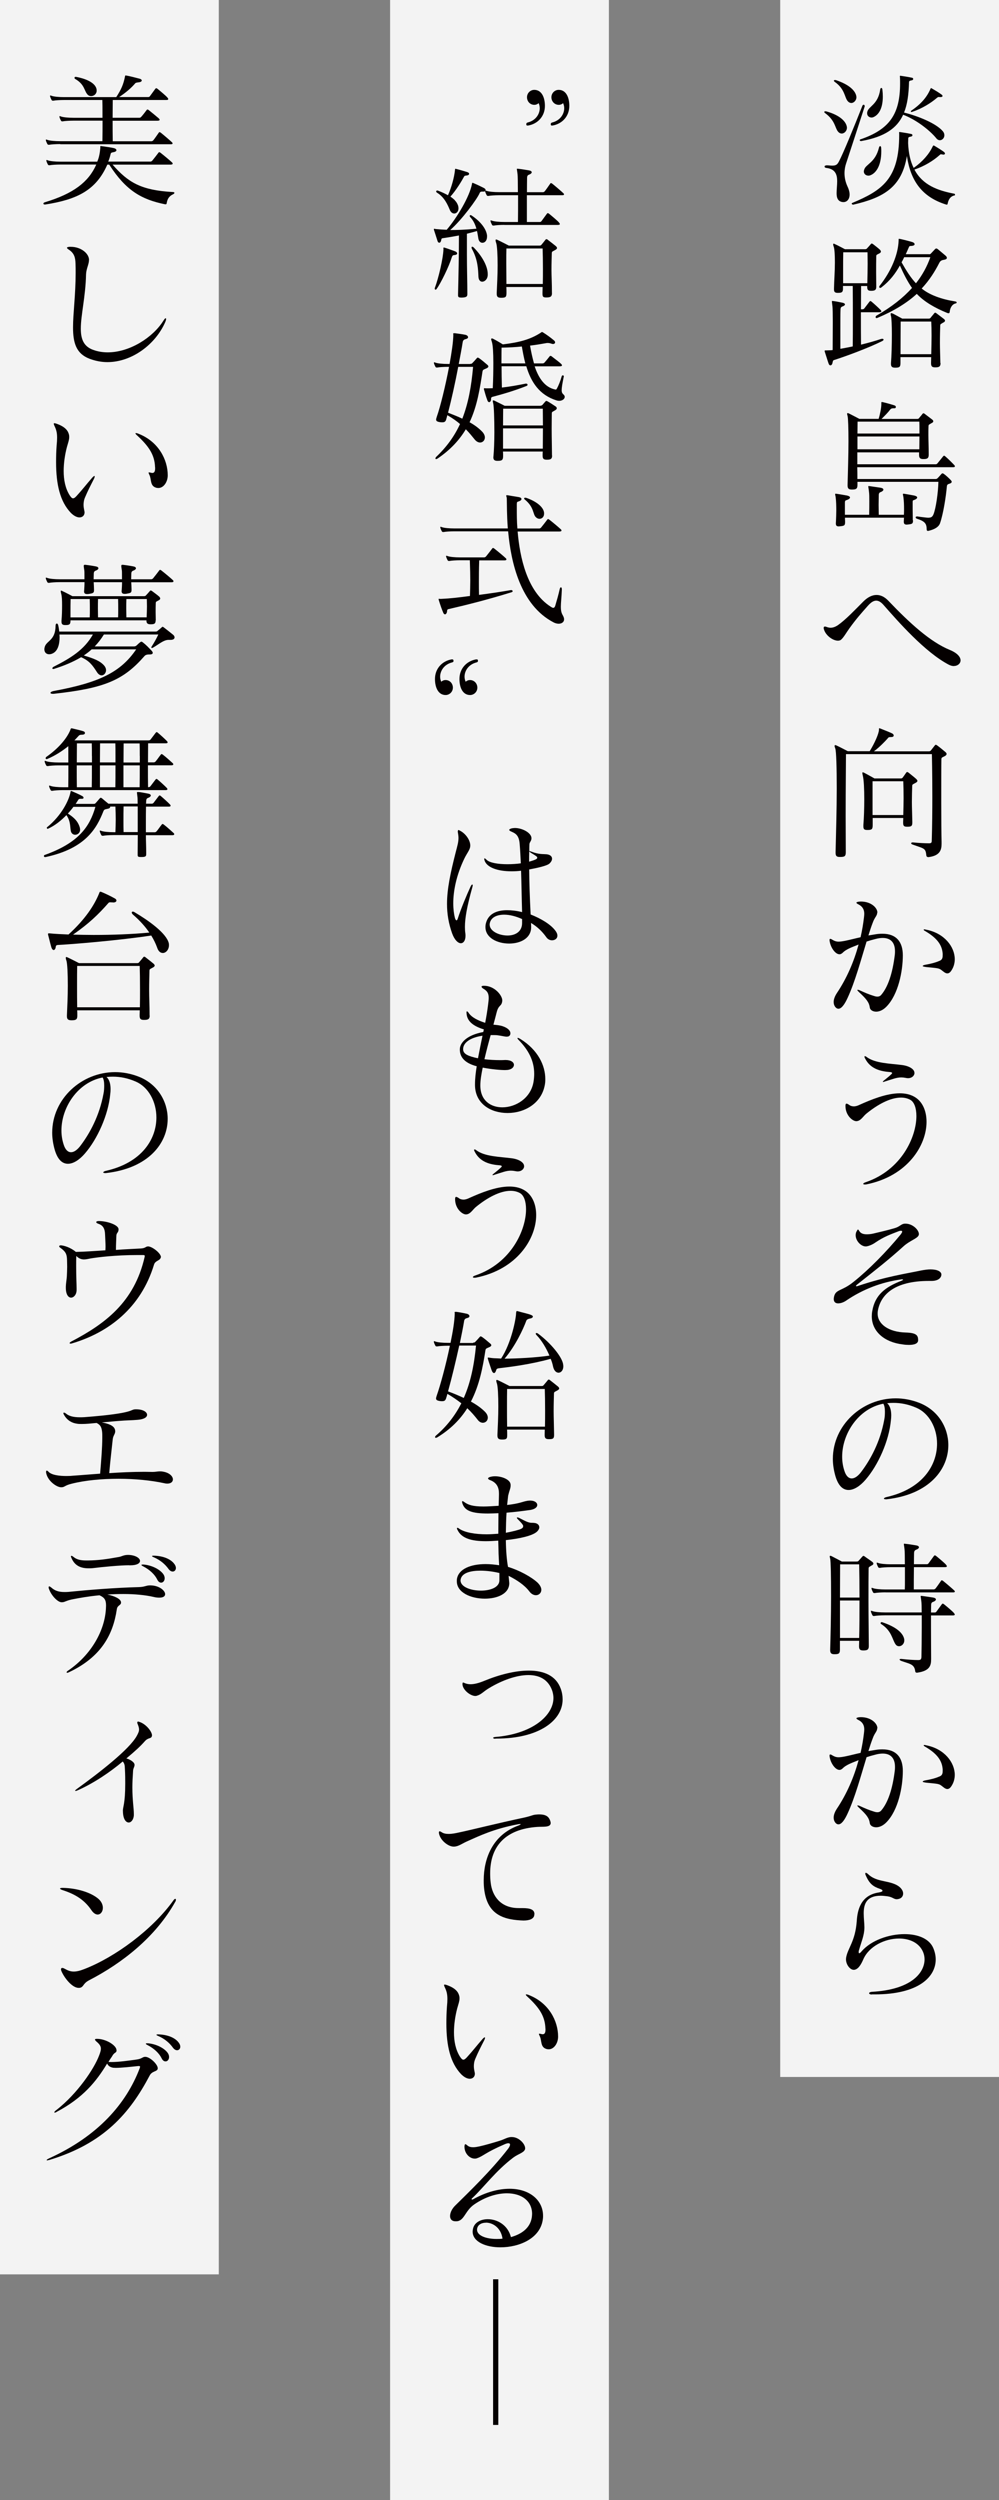 <?xml version="1.0" encoding="UTF-8"?><svg id="_レイヤー_2" xmlns="http://www.w3.org/2000/svg" viewBox="0 0 156.75 392.03"><rect x="0" y="0" width="156.75" height="392.03" fill="#808080" stroke="none"/><g id="_レイアウト"><rect x="-23.26" y="145.67" width="325.67" height="34.33" transform="translate(302.42 23.26) rotate(90)" style="fill:#fff; opacity:.9;"/><rect x="-117.64" y="178.85" width="392.03" height="34.33" transform="translate(274.39 117.64) rotate(90)" style="fill:#fff; opacity:.9;"/><rect x="-161.15" y="161.15" width="356.62" height="34.33" transform="translate(195.48 161.15) rotate(90)" style="fill:#fff; opacity:.9;"/><path d="M132.89,20.05c0,.43-.37.89-.82.89-.18,0-.41-.09-.59-.32-.48-.57-.41-1.71-2.01-2.88-.09-.07-.14-.14-.14-.18,0-.07.07-.11.18-.11.05,0,.09,0,.16.02,2.12.59,3.13,1.6,3.22,2.51v.07ZM129.65,25.92c.37,0,.66.05.91.05.55,0,.8-.11,1.07-.64.66-1.23,2.42-5.53,3.68-8.73.05-.14.14-.18.21-.18s.16.09.16.23c0,.02-.02.07-.02.09-1.12,3.45-2.19,6.74-2.9,8.89-.14.41-.25.94-.25,1.53,0,.66.14,1.37.46,2.06.23.48.34.91.34,1.28,0,.75-.43,1.19-.96,1.19-.14,0-.3-.02-.46-.09-.5-.21-.62-.71-.62-1.32,0-.57.09-1.26.09-1.87,0-1.01-.27-1.92-1.71-2.08-.18-.02-.27-.11-.27-.21s.09-.18.25-.18h.02ZM134.38,15.26c0,.43-.37.89-.8.89-.18,0-.41-.09-.59-.32-.48-.57-.41-1.87-2.01-2.99-.09-.07-.14-.14-.14-.18,0-.07.07-.11.18-.11.05,0,.11,0,.16.02,2.12.71,3.11,1.71,3.2,2.63v.07ZM133.8,32.07c-.09,0-.16-.07-.16-.14,0-.05.05-.09.09-.11,4.68-1.96,7.36-3.77,7.36-10.69v-.18s-.02-.11-.02-.16.02-.09.09-.09h.02c.57.09,1.1.16,1.76.3.16.02.23.11.23.21s-.09.18-.25.21c-.25.05-.41.07-.41.3,0,.21-.02.43-.02.64v.11c.07,1.6.37,2.86.87,3.86,1.37-.96,2.42-2.15,2.99-3.38.05-.09.09-.14.14-.14.02,0,.07.02.16.07.41.25,1.03.62,1.46.94.11.09.16.18.16.25,0,.11-.09.18-.25.18-.02,0-.07-.02-.11-.02-.07-.02-.11-.02-.16-.02-.05-.02-.09-.02-.11-.02-.09,0-.11.05-.25.16-.94.85-2.4,1.74-3.91,2.24,1.28,2.42,3.63,3.29,6.28,3.79.05.02.09.09.09.16,0,.05-.02.11-.09.11-.41.07-.89.37-1.07,1.3-.02.11-.07.14-.14.14-.02,0-.07,0-.11-.02-3.7-1.16-5.55-3.63-6.14-7.61-.8,4.87-3.63,6.53-8.41,7.63h-.07ZM135.06,22.11c-.11,0-.16-.07-.16-.14,0-.05.02-.09.09-.11,4.64-1.58,6.24-4.02,6.24-8.79,0-.32,0-.62-.02-.94,0-.05-.02-.11-.02-.16s.02-.09.09-.09h.02c.57.09,1.1.16,1.76.3.16.02.23.11.23.21s-.09.18-.25.21c-.25.05-.41.07-.41.3-.05,1.87-.25,3.45-.78,4.75,2.22.55,5.03,1.69,6.08,2.92.18.21.25.43.25.64,0,.43-.34.78-.71.78-.18,0-.39-.09-.57-.32-.94-1.16-3.04-2.86-5.19-3.68-.96,2.1-2.88,3.47-6.58,4.13h-.07ZM136.25,27.54c-.37,0-.71-.25-.71-.66,0-.07.02-.16.05-.25.23-.91,1.74-1.07,2.33-3.49.05-.16.11-.23.18-.23s.14.07.16.23c.02.21.02.41.02.59,0,2.35-.89,3.47-1.76,3.77-.09.02-.18.05-.27.05ZM136.75,18.43c-.34,0-.69-.23-.69-.66,0-.07,0-.14.02-.21.18-.91,1.69-1.12,2.03-3.52.02-.16.09-.25.18-.25.07,0,.14.07.16.23.05.41.07.78.07,1.12,0,1.99-.73,2.9-1.46,3.22-.09.05-.21.07-.32.07ZM147.53,15.23c-.11-.02-.21-.02-.25-.02-.11,0-.16.05-.3.16-.87.75-2.31,1.67-3.86,2.17-.05.02-.09.02-.11.02-.07,0-.09-.05-.09-.07,0-.07.02-.11.07-.14,1.51-1.01,2.47-2.15,2.99-3.38.05-.11.07-.16.11-.16s.09.05.18.09c.43.25,1.01.59,1.44.91.14.09.18.18.18.25,0,.09-.11.16-.27.16h-.09Z" style="fill:#040000;"/><path d="M135.08,48.97c0,1.76,0,3.59.02,5.07,1.12-.27,2.19-.57,3.08-.87.09-.02.16-.05.23-.05.14,0,.23.05.23.14,0,.07-.07.14-.23.23-2.15,1.07-5.69,2.38-7.56,2.97-.16.05-.18.21-.23.46-.05.23-.18.37-.32.37-.11,0-.23-.09-.3-.32-.14-.39-.48-1.51-.59-1.83-.02-.05-.02-.09-.02-.11,0-.07.05-.09.14-.09h.21c.25-.02.59,0,.91-.05,0-1.12.02-2.97.02-4.48,0-1.14-.02-2.08-.05-2.35-.05-.46-.09-.69-.09-.78,0-.07.02-.09.07-.09s.11.02.18.02c.57.07.89.16,1.39.25.27.05.41.16.41.27s-.14.25-.43.34c-.3.11-.25.37-.27.57-.02.37-.02,1.8-.02,3.31v2.74c.57-.09,1.35-.25,1.94-.37.02-1.14.02-2.56.02-4,0-1.96,0-3.97-.02-5.48h-1.53v.39c0,.57-.16.69-.75.69h-.09c-.41,0-.57-.14-.57-.53v-.16c.02-1.14.14-2.72.14-4.07,0-1.14-.05-2.1-.18-2.47-.07-.18-.09-.3-.09-.37,0-.09.02-.11.09-.11.05,0,.11.02.18.07.39.16,1.58.8,1.58.8h3.15c.21,0,.25-.07.32-.14.21-.23.46-.5.57-.64.05-.07.09-.11.16-.11.05,0,.11.02.21.09.3.23.82.64,1.07.87.09.09.16.21.16.3s-.07.21-.27.3c-.27.16-.46.16-.46.41-.02.8-.02,1.69-.02,2.63,0,.66.02,1.37.02,2.1v.09c0,.48-.21.62-.78.62h-.05c-.43,0-.59-.14-.59-.59v-.16h-.96c0,1.07-.02,2.33-.02,3.65h.16c.16,0,.25,0,.37-.14.11-.14.64-.85.8-1.05.07-.07.11-.11.16-.11s.09.05.16.09c.37.3,1.21,1.07,1.44,1.32.09.09.11.16.11.21,0,.09-.09.14-.27.14h-2.92ZM136.09,44.4c.02-1.12.05-2.12.05-3.06,0-.64-.02-1.23-.02-1.78h-3.81c-.02.91-.02,1.85-.02,3.11v1.74h3.81ZM145.75,39.87c.14,0,.23,0,.34-.14.14-.14.55-.59.62-.66.07-.07.14-.11.21-.11s.14.05.23.11c.23.18.82.69,1.17.98.18.14.25.27.25.39,0,.16-.18.25-.46.3-.41.05-.59.21-.73.48-.69,1.35-1.53,2.7-2.76,4.02,1.23,1.01,3.11,1.69,5.28,2.03.14.02.21.09.21.16s-.07.14-.21.16c-.39.09-.82.53-.89,1.35-.02.09-.05.18-.18.18-.05,0-.11-.02-.21-.05-1.96-.8-3.61-1.76-4.77-2.99-1.48,1.37-3.56,2.67-6.14,3.75-.07.02-.11.05-.16.05-.11,0-.16-.07-.16-.16,0-.07.05-.18.14-.23,2.35-1.35,4.18-2.79,5.57-4.34-.71-1.01-1.3-2.17-1.9-3.52-.71,1.26-1.55,2.4-2.92,3.45-.07.05-.14.07-.18.07-.07,0-.14-.07-.14-.16,0-.05.02-.14.09-.21,1.78-2.26,2.88-4.87,2.95-7.06v-.16c0-.09,0-.11.07-.11.02,0,.09,0,.18.02.43.09,1.62.39,1.94.5.21.07.32.21.32.32,0,.14-.16.25-.5.27s-.32.02-.43.27c-.14.3-.27.64-.46,1.03h3.65ZM147.58,56.94c0,.53-.23.66-.78.66h-.09c-.46,0-.62-.16-.62-.64v-.09c0-.27.02-.57.02-.87h-4.82v.94c0,.59-.16.71-.78.71h-.09c-.41,0-.62-.14-.62-.57v-.14c.09-1.07.14-2.9.14-4.48,0-1.39-.05-2.58-.14-2.92-.05-.11-.05-.23-.05-.3,0-.09.02-.14.09-.14.09,0,.18.05.34.11.34.18,1.39.75,1.39.75h4.13c.21,0,.25-.05.34-.16.09-.14.43-.5.53-.66.07-.07.11-.11.18-.11.05,0,.09.02.18.09.3.23.91.69,1.17.89.11.09.18.18.18.27,0,.11-.09.23-.32.32-.25.18-.43.18-.43.43-.02.59-.05,1.6-.05,2.74,0,.98.05,2.08.07,3.08v.07ZM146.12,55.54c.02-.96.05-1.99.05-2.9s-.02-1.69-.05-2.22h-4.8c0,1.03-.02,2.95-.02,5.12h4.82ZM141.87,40.33c-.11.25-.25.53-.41.8.75,1.32,1.44,2.42,2.26,3.29,1.01-1.28,1.74-2.63,2.26-4.09h-4.11Z" style="fill:#040000;"/><path d="M143.26,81.58c0,.55-.14.59-.78.66-.07,0-.16.02-.21.02-.37,0-.46-.16-.46-.5,0-.11.02-.21.02-.34,0-.09,0-.16.02-.25h-9.27c0,.18,0,.34.02.53v.16c0,.55-.14.59-.78.66-.07,0-.16.02-.21.02-.37,0-.46-.16-.46-.5,0-.11.02-.21.02-.34.02-.53.05-1.1.05-1.64,0-.73-.02-1.44-.09-2.03-.02-.23-.09-.41-.09-.53,0-.05.02-.09.11-.09.05,0,.09.02.14.02.3.05.94.14,1.62.27.3.07.46.18.46.3,0,.14-.14.27-.46.39-.27.09-.34.09-.34.48v1.85h3.81c.02-.82.02-1.55.02-2.15s0-1.1-.05-1.44c-.05-.5-.11-.73-.11-.85,0-.05.02-.07.07-.07s.09,0,.18.02c.57.09,1.28.18,1.71.25.27.05.41.16.41.3,0,.11-.14.27-.41.37-.3.09-.32.32-.32.53v.07c0,.46-.02.91-.02,1.42s.02,1.01.02,1.55h3.95c.02-.32.02-.62.02-.91,0-.62-.02-1.21-.09-1.78-.02-.23-.09-.41-.09-.53,0-.05.02-.09.11-.09.05,0,.09.02.14.02.3.05.85.14,1.53.27.3.07.46.18.46.3,0,.14-.14.27-.46.39-.23.07-.25.09-.25.34v1.14c0,.43.02.98.02,1.55v.16ZM145.73,81.17c.39,0,.57-.14.73-.5.39-.91.75-3.49.78-5.12h-12.7v.5c0,.59-.21.71-.82.71h-.09c-.43,0-.64-.14-.64-.64v-.07c.05-2.06.14-4.68.14-6.85,0-2.03-.05-3.63-.14-3.97-.05-.16-.07-.27-.07-.34,0-.09.02-.11.07-.11s.11,0,.21.05c.37.18,1.64.85,1.64.85h3.02c.21-.64.43-1.71.43-2.33v-.23s0-.09.09-.09c.02,0,.07.02.11.02.62.14,1.42.37,1.9.53.11.05.18.14.18.23,0,.11-.07.21-.23.21h-.14c-.23,0-.37.02-.53.21-.32.43-.8.91-1.35,1.46h5.57c.21,0,.25-.05.34-.16.09-.14.41-.46.5-.62.07-.07.11-.11.18-.11.05,0,.09.02.18.09.3.23.91.69,1.17.89.11.09.18.18.18.27,0,.11-.09.23-.32.32-.25.18-.43.18-.43.43-.02.43-.02.89-.02,1.39,0,.82.05,1.8.05,3.06v.07c0,.53-.23.66-.78.66h-.09c-.46,0-.64-.16-.64-.64v-.41h-9.69v1.87h12.2c.16,0,.25,0,.37-.14.11-.14.73-.89.89-1.1.07-.07.11-.11.16-.11s.09.05.16.09c.37.3,1.19,1.12,1.42,1.37.09.09.11.16.11.21,0,.09-.09.14-.27.14h-15.05c.02.59.02,1.21.02,1.85h12.29q.16,0,.27-.11c.16-.14.46-.5.59-.64.07-.09.14-.14.21-.14.05,0,.11.02.21.09.27.18.87.73,1.12,1.01.07.09.11.16.11.23,0,.09-.07.18-.23.25-.25.11-.5.09-.53.46-.14,1.6-.55,4.27-1.07,5.78-.21.59-.84.96-1.78,1.19-.05,0-.09.02-.11.02-.14,0-.21-.09-.21-.25,0-.87-.25-1.26-1.55-1.67-.11-.05-.18-.14-.18-.21s.07-.14.21-.14h.09c.53.09,1.07.14,1.39.18.11,0,.21.02.27.02h.09ZM144.27,67.39c0-.48,0-.89-.02-1.28h-9.69c0,.62-.02,1.26-.02,1.87h9.73v-.59ZM134.54,68.44v2.01h9.71c0-.73.02-1.39.02-2.01h-9.73Z" style="fill:#040000;"/><path d="M149.66,104.44c-.23,0-.5-.07-.78-.21-3.75-1.96-7.95-6.76-10.28-9.41-.39-.43-.75-.64-1.12-.64-.41,0-.82.27-1.28.78-1.12,1.26-1.85,2.08-2.92,3.56-.5.69-.94,1.51-1.37,1.83-.11.07-.27.11-.43.11-.8,0-1.96-.82-2.22-1.85,0-.05-.02-.09-.02-.14,0-.16.07-.23.21-.23.07,0,.14.02.21.05.23.09.46.14.66.14.41,0,.8-.16,1.19-.43,1.21-.85,2.74-2.47,3.95-3.68.69-.69,1.39-1.03,2.08-1.03.62,0,1.23.27,1.83.89,3.36,3.52,6.58,6.46,9.64,7.72,1.23.5,1.71,1.14,1.71,1.64s-.46.89-1.05.89Z" style="fill:#040000;"/><path d="M145.59,134.38c-.16,0-.23-.11-.25-.3-.11-1.14-.39-1.01-2.19-1.67-.11-.05-.18-.11-.18-.18s.07-.14.21-.14h.05c.89.09,1.92.14,2.54.14.37,0,.43-.11.43-.46.07-2.28.09-4.71.09-6.85,0-3.75-.07-6.67-.07-6.67h-13.48c0,1.55-.05,5.03-.05,9.66,0,1.74.02,3.65.02,5.69v.02c0,.62-.16.75-.85.75h-.11c-.48,0-.64-.16-.64-.66v-.11c.07-2.88.18-6.72.18-9.96s-.07-5.85-.23-6.28c-.07-.18-.11-.32-.11-.39,0-.09.05-.14.11-.14.05,0,.11.02.21.07.41.18,1.76.89,1.76.89h3.43c.8-1.3,1.44-2.76,1.46-3.38v-.11c0-.07,0-.11.07-.11.05,0,.09.02.16.05.57.23,1.58.62,1.87.78.11.07.21.18.21.3,0,.14-.11.25-.39.25-.41,0-.43.05-.57.23-.41.46-1.28,1.37-2.15,2.01h8.59c.23,0,.27-.05.37-.16.11-.14.43-.55.57-.73.07-.09.11-.14.18-.14s.14.05.23.11c.32.23.96.75,1.26,1.01.11.09.21.21.21.32s-.09.25-.34.37c-.32.16-.48.18-.48.46-.02.87-.02,3.91-.02,6.9,0,2.47.02,4.91.05,6.03v.34c0,.94-.25,1.87-2.08,2.08h-.05ZM142.3,129.63c-.48,0-.59-.16-.59-.62v-.16c0-.21.02-.39.02-.59h-4.8v1.1c0,.64-.11.78-.78.78h-.09c-.46,0-.59-.14-.59-.57v-.21c.09-1.12.14-2.63.14-4.02,0-1.62-.07-3.11-.23-3.72-.05-.21-.07-.32-.07-.41s.02-.11.07-.11.11.02.21.07c.62.32,1.62.89,1.62.89h4.11c.21,0,.25-.05.34-.16.11-.14.39-.55.5-.71.07-.09.11-.14.18-.14.05,0,.11.02.23.11.37.3.87.69,1.17.96.11.11.21.23.21.32,0,.11-.11.23-.34.34-.3.18-.48.18-.48.46-.02.78-.05,1.58-.05,2.49s.05,1.92.07,3.13v.11c0,.55-.16.66-.75.66h-.09ZM141.73,127.8c.02-.89.05-1.78.05-2.63,0-1.01-.02-1.94-.05-2.67h-4.82v5.3h4.82Z" style="fill:#040000;"/><path d="M137.64,143.1c0,.5-.39.71-.69,1.55-.23.59-.46,1.28-.69,2.03.34-.05.71-.11,1.1-.18.39-.07.75-.09,1.1-.09,2.22,0,3.2,1.32,3.2,3.38,0,2.51-.71,6.14-2.56,8.04-.57.59-1.16.8-1.62.8-.57,0-.96-.3-1-.64-.11-.82-.53-1.35-1.71-2.44-.16-.16-.25-.25-.25-.3,0-.02.02-.05.07-.05.07,0,.18.02.32.09.82.37,1.37.62,2.26.89.21.07.37.09.5.09.27,0,.48-.11.64-.32.98-1.16,1.74-3.24,2.1-6.3.02-.18.02-.34.02-.5,0-1.37-.69-2.08-1.92-2.08-.34,0-.71.05-1.12.16-.57.14-1,.27-1.42.41-.89,2.9-1.8,6.3-2.99,8.86-.41.89-.91,1.67-1.42,1.67-.14,0-.27-.05-.41-.18-.23-.23-.34-.53-.34-.89,0-.39.16-.85.48-1.35,1.58-2.35,2.7-4.96,3.43-7.65-.18.07-.37.16-.57.23-2.08.8-1.71,1.07-2.28,1.28-.05.02-.11.02-.16.02-.64,0-1.42-1.07-1.55-2.17v-.09c0-.11.05-.16.11-.16s.14.02.21.07c.41.25.69.37,1.1.37.27,0,.62-.05,1.07-.14.78-.16,1.55-.37,2.38-.55.23-1.01.41-2.03.53-3.08.02-.18.05-.39.05-.59,0-.53-.16-1.1-.91-1.48-.21-.11-.32-.18-.32-.27,0-.07.11-.11.37-.16.11,0,.21-.02.32-.02,1.62,0,2.58.98,2.6,1.71v.05ZM147.92,149.68c-.05-1.51-.91-2.6-2.74-3.68-.18-.09-.25-.16-.25-.23,0-.02.05-.05.11-.05s.16.02.27.05c2.88.55,4.5,2.7,4.5,4.64,0,.59-.16,1.19-.48,1.69-.23.39-.46.53-.69.53-.32,0-.62-.3-.89-.5-.43-.34-.64-.32-2.44-.5-.34-.05-.53-.09-.53-.16s.16-.16.48-.21c.8-.14,1.51-.32,2.08-.57.43-.14.57-.41.57-.82v-.18Z" style="fill:#040000;"/><path d="M134.33,175.8c-.57-.02-1.67-.91-1.67-2.38v-.05c0-.23.07-.32.16-.32s.23.07.37.16c.25.21.53.27.78.27.32,0,.62-.11.91-.25,1.78-.8,4.2-1.8,6.3-1.8.78,0,1.53.14,2.17.48,1.35.69,2.03,2.22,2.03,4,0,3.68-2.97,8.5-9.43,9.8-.11.02-.21.02-.27.02-.16,0-.23-.05-.23-.09,0-.09.11-.18.39-.27,5.67-1.94,7.95-7.15,7.95-10.37,0-1.26-.34-2.22-.98-2.56-.43-.23-.91-.34-1.44-.34-1.69,0-3.7,1.1-5.48,2.56-.48.41-.85,1.12-1.51,1.14h-.05ZM143.49,168.24c0,.37-.34.82-1.03.82-.11,0-.23-.02-.37-.05-.25-.05-.46-.07-.69-.07-.73,0-1.35.27-2.56.64-.07.02-.11.05-.16.05-.05.02-.09.02-.11.02s-.05,0-.05-.02c0-.05.07-.14.23-.25.39-.32.8-.64,1.05-.89.11-.09.18-.18.18-.23,0-.09-.11-.14-.32-.16-1.51-.11-3.11-.5-3.93-2.15-.07-.11-.09-.21-.09-.25,0-.07.02-.09.07-.09.07,0,.14.02.25.11,1.35,1.03,3.7,1.03,5.6,1.28,1.19.16,1.92.69,1.92,1.21v.02Z" style="fill:#040000;"/><path d="M144.06,210.15c0,.57-.69.73-1.44.73-.32,0-.64-.02-.94-.07-2.97-.34-4.89-2.08-4.89-4.41,0-.27.02-.53.07-.8.43-2.6,2.1-3.81,4.57-4.77.18-.07.27-.14.27-.16,0-.05-.07-.07-.16-.07h-.05s-.11,0-.16.02c-2.9.41-5.85,1.46-8.63,3.36-.32.21-.78.39-1.19.39-.37,0-.69-.18-.69-.69,0-.09.02-.23.05-.37.27-1.19,1.23-.82,3.08-2.33,2.38-1.9,5.12-4.68,7.36-7.4.16-.21.25-.37.25-.46s-.07-.14-.18-.14-.23.02-.41.09c-1.23.48-2.24.82-3.65,1.78-.43.3-.91.5-1.3.57-.07.02-.11.02-.18.02-.75,0-1.58-.87-1.58-1.76,0-.23.05-.46.18-.66.09-.16.14-.23.18-.23.07,0,.11.09.23.27.21.32.57.48,1.14.48.27,0,.62-.02,1.01-.11,1.12-.27,2.01-.46,3.36-.85.89-.25,1.03-.71,1.67-.71h.05c1.12,0,2.1.98,2.1,1.64,0,.07-.02.14-.05.21-.23.5-1.39.82-2.35,1.69-2.28,2.06-4.16,3.54-7.26,5.98-.14.11-.21.18-.21.23s.02.07.09.07.16-.02.27-.07c4.43-1.48,7.56-1.92,9.82-2.4.57-.11,1.1-.18,1.51-.18,1.12,0,1.71.37,1.71.8v.05c-.02.39-.39.96-1.55.96h-.41c-5.44,0-7.61,2.19-8.02,4.75-.02.14-.02.27-.02.39,0,1.6,1.67,2.88,4.41,2.95,1.64.05,1.92.43,1.94,1.12v.07Z" style="fill:#040000;"/><path d="M138.99,235.09c-.21,0-.3-.05-.3-.11s.14-.18.37-.23c5.71-1.28,7.97-5,7.97-8.38,0-2.49-1.26-4.77-3.22-5.62-1.26-.55-2.44-.78-3.63-.78-.32,0-.66.02-.98.05.53.48.64,1.26.64,1.92,0,.27-.02.55-.05.75-.3,3.29-2.03,7.08-3.97,9.32-.84.98-1.8,1.62-2.67,1.62s-1.6-.62-2.06-2.15c-.27-.94-.41-1.85-.41-2.72,0-5.3,4.59-9.5,9.87-9.5,1.21,0,2.47.23,3.7.71,2.92,1.14,4.55,3.84,4.55,6.62,0,3.77-2.95,7.74-9.69,8.5h-.11ZM132.14,228.42c0,.73.11,1.46.34,2.17.25.82.66,1.23,1.17,1.23.46,0,1.01-.37,1.55-1.12,1.37-1.83,2.9-4.57,3.54-8.06.09-.43.11-.87.11-1.28,0-.53-.07-.98-.25-1.26-3.88.75-6.46,4.66-6.46,8.31Z" style="fill:#040000;"/><path d="M136.32,258.13c0,.53-.25.66-.8.66h-.09c-.46,0-.64-.16-.64-.64v-.09c0-.23.02-.5.02-.78h-3.02v1.39c0,.59-.18.71-.8.71h-.09c-.43,0-.64-.14-.64-.64v-.07c.05-1.71.14-5.25.14-8.38s-.05-5.55-.14-5.89c-.05-.16-.07-.27-.07-.34,0-.09.02-.11.07-.11s.11,0,.21.05c.37.18,1.62.85,1.62.85h2.33c.21,0,.25-.05.34-.16.14-.16.41-.46.55-.62.07-.07.11-.11.18-.11.05,0,.09.02.18.09.3.23.94.64,1.19.85.11.09.18.18.18.27,0,.11-.09.23-.32.32-.25.18-.43.18-.43.43-.02,1.05-.02,3.06-.02,5.19,0,2.63.05,5.44.05,6.97v.07ZM134.86,250.5c0-2.08-.02-4.02-.05-5.21h-2.99c0,1.1-.02,3.06-.02,5.21h3.06ZM134.81,256.83c.05-1.6.05-3.77.05-5.87h-3.06v5.87h3.02ZM143.83,262.27c-.16,0-.21-.09-.23-.25-.14-1.12-.91-1.12-2.22-1.6-.14-.07-.23-.14-.23-.21,0-.05.07-.09.21-.09h.09c.89.11,2.06.18,2.6.18.41,0,.5-.11.53-.46.02-.91.05-2.86.05-4.66v-1.9h-5.78c-.64,0-1.39.05-1.67.11h-.09c-.09,0-.14-.02-.21-.14-.07-.14-.16-.32-.21-.5,0-.05-.02-.07-.02-.11s.02-.07.07-.07.09.02.16.05c.37.14,1.19.21,1.96.21h5.78c0-.96-.02-1.46-.05-1.69-.05-.48-.11-.73-.11-.82,0-.07.02-.09.09-.09.05,0,.09.02.18.02.5.07,1.17.16,1.71.25.27.05.41.16.41.3,0,.11-.14.27-.43.37-.3.09-.32.32-.32.53v.07c0,.3-.02.53-.02,1.07h.57c.11,0,.21-.02.3-.16.16-.23.66-.89.82-1.12.05-.07.11-.11.16-.11.07,0,.11.05.21.11.37.3,1.3,1.07,1.53,1.35.09.11.14.18.14.25,0,.09-.09.14-.3.14h-3.43v1.99c0,1.74.02,3.61.02,4.64v.23c0,.96-.18,1.85-2.22,2.12h-.07ZM138.94,249.68c-.64,0-1.39.05-1.67.11h-.09c-.09,0-.14-.02-.21-.14-.07-.14-.16-.32-.21-.5,0-.05-.02-.07-.02-.11s.02-.07.07-.07.09.02.16.05c.37.14,1.19.21,1.96.21h3.04c.02-.41.02-.96.02-1.58v-1.92h-2.24c-.64,0-1.39.05-1.67.11h-.09c-.09,0-.14-.02-.21-.14-.07-.14-.16-.32-.21-.5,0-.05-.02-.07-.02-.11s.02-.07.07-.07.09.02.16.05c.37.14,1.19.21,1.96.21h2.24c0-1.14-.02-2.08-.05-2.31-.05-.5-.11-.75-.11-.85,0-.05.02-.07.07-.07s.09.02.18.02c.66.07,1.01.14,1.71.25.27.05.41.16.41.3,0,.11-.14.27-.43.37-.32.11-.34.39-.34.59,0,.23-.02.87-.02,1.69h2.01c.11,0,.21-.02.3-.16.16-.23.66-.89.82-1.12.05-.07.11-.11.16-.11.07,0,.11.05.21.11.37.3,1.3,1.07,1.53,1.35.09.11.14.18.14.25,0,.09-.09.14-.3.14h-4.87c-.02,1.23-.02,2.67-.02,3.49h3.06c.11,0,.18,0,.32-.11.11-.11.66-.89.89-1.23.05-.07.07-.09.11-.09.07,0,.11.02.21.09.3.23,1.51,1.26,1.76,1.51.07.07.09.11.09.16,0,.09-.09.14-.23.14h-10.67ZM141.89,257.22c0,.53-.41.91-.82.91-.21,0-.41-.09-.55-.3-.53-.75-.59-2.12-2.26-3.18-.07-.05-.09-.09-.09-.14,0-.09.07-.16.18-.16.02,0,.05,0,.09.02,2.33.78,3.31,1.78,3.45,2.72v.11Z" style="fill:#040000;"/><path d="M137.64,270.99c0,.5-.39.71-.69,1.55-.23.59-.46,1.28-.69,2.03.34-.05.71-.11,1.1-.18.39-.07.75-.09,1.1-.09,2.22,0,3.2,1.32,3.2,3.38,0,2.51-.71,6.14-2.56,8.04-.57.59-1.16.8-1.62.8-.57,0-.96-.3-1-.64-.11-.82-.53-1.35-1.71-2.44-.16-.16-.25-.25-.25-.3,0-.02.02-.05.07-.05.07,0,.18.02.32.09.82.37,1.37.62,2.26.89.21.07.37.09.5.09.27,0,.48-.11.64-.32.98-1.16,1.74-3.24,2.1-6.3.02-.18.02-.34.02-.5,0-1.37-.69-2.08-1.92-2.08-.34,0-.71.05-1.12.16-.57.14-1,.27-1.42.41-.89,2.9-1.8,6.3-2.99,8.86-.41.89-.91,1.67-1.42,1.67-.14,0-.27-.05-.41-.18-.23-.23-.34-.53-.34-.89,0-.39.16-.85.48-1.35,1.58-2.35,2.7-4.96,3.43-7.65-.18.07-.37.16-.57.23-2.08.8-1.71,1.07-2.28,1.28-.05.02-.11.02-.16.02-.64,0-1.42-1.07-1.55-2.17v-.09c0-.11.05-.16.11-.16s.14.02.21.07c.41.25.69.37,1.1.37.27,0,.62-.05,1.07-.14.78-.16,1.55-.37,2.38-.55.23-1.01.41-2.03.53-3.08.02-.18.05-.39.05-.59,0-.53-.16-1.1-.91-1.48-.21-.11-.32-.18-.32-.27,0-.07.11-.11.37-.16.11,0,.21-.02.32-.02,1.62,0,2.58.98,2.6,1.71v.05ZM147.92,277.57c-.05-1.51-.91-2.6-2.74-3.68-.18-.09-.25-.16-.25-.23,0-.02.05-.05.11-.05s.16.02.27.05c2.88.55,4.5,2.7,4.5,4.64,0,.59-.16,1.19-.48,1.69-.23.39-.46.53-.69.53-.32,0-.62-.3-.89-.5-.43-.34-.64-.32-2.44-.5-.34-.05-.53-.09-.53-.16s.16-.16.48-.21c.8-.14,1.51-.32,2.08-.57.43-.14.57-.41.57-.82v-.18Z" style="fill:#040000;"/><path d="M136.8,312.74c-.27,0-.43-.09-.43-.21,0-.09.14-.18.41-.21,6.26-.34,8.29-3.02,8.29-5.09,0-.39-.07-.75-.21-1.1-.59-1.48-2.12-2.17-3.79-2.17-2.24,0-4.77,1.23-5.64,3.33-.32.73-.8,1.58-1.48,1.58-.55,0-1.21-.78-1.21-1.67,0-.07.02-.16.02-.23.25-1.51,1.44-2.54,1.67-5.73.11-1.76.62-4.07,3.45-4.5.41-.07.59-.16.59-.27s-.14-.21-.41-.3c-1.01-.34-1.64-.75-2.24-2.17-.05-.09-.05-.16-.05-.23s.02-.11.09-.11.18.05.32.18c1.19,1.17,2.79,1.01,4.18,1.58.96.39,1.35,1.01,1.35,1.48,0,.41-.25.75-.69.85-.11.02-.21.05-.3.05-.5,0-.64-.34-1.46-.46-.39-.05-.75-.09-1.07-.09-2.28,0-2.67,1.37-2.67,2.76,0,.78.11,1.58.11,2.15v.14c-.02,1.19-.5,2.24-.85,3.49-.05.11-.05.23-.05.3,0,.11.02.18.09.18s.21-.09.37-.3c1.51-1.74,4.29-2.7,6.74-2.7,2.06,0,3.86.69,4.5,2.17.25.59.39,1.19.39,1.8,0,2.76-2.72,5.48-9.55,5.48h-.48Z" style="fill:#040000;"/><path d="M82.79,19.69c-.14,0-.18-.02-.21-.16v-.07c0-.11.05-.21.21-.25,1.3-.32,1.9-1.35,1.9-2.24,0-.3-.07-.57-.18-.8-.18.18-.43.27-.66.27-.71,0-1.16-.57-1.16-1.19,0-.66.53-1.16,1.14-1.16,1.16,0,1.67,1.19,1.67,2.51,0,1.64-1.12,2.81-2.6,3.08h-.09ZM86.63,19.69c-.14,0-.18-.02-.21-.16v-.07c0-.11.05-.21.21-.25,1.3-.32,1.9-1.35,1.9-2.24,0-.3-.07-.57-.18-.8-.18.18-.43.27-.66.27-.71,0-1.17-.57-1.17-1.19,0-.66.53-1.16,1.14-1.16,1.17,0,1.67,1.19,1.67,2.51,0,1.64-1.12,2.81-2.6,3.08h-.09Z" style="fill:#040000;"/><path d="M79.16,35.26c-.64,0-1.39.05-1.67.11h-.09c-.09,0-.14-.02-.21-.14-.07-.14-.16-.32-.21-.5,0-.05-.02-.07-.02-.11s.02-.07.07-.07.09.02.16.05c.37.14,1.19.21,1.96.21h2.12c.02-.82.02-2.54.02-4.2h-2.97c-.64,0-1.39.05-1.67.11h-.09c-.09,0-.14-.02-.21-.14-.07-.14-.16-.32-.21-.5-.02-.05-.02-.09-.02-.11-.07.05-.14.07-.23.07h-.16c-.27,0-.39.02-.48.25-.37.89-2.76,4.16-4.61,5.78.96,0,2.19-.02,4.11-.21-.18-.64-.46-1.28-.98-1.83-.05-.07-.07-.11-.07-.16,0-.09.05-.14.14-.14.05,0,.09.02.14.05,1.46.96,2.33,2.15,2.44,3.15v.16c0,.64-.34.98-.73.98-.3,0-.57-.23-.64-.71-.07-.37-.11-.75-.21-1.14-.5.16-1.1.3-1.58.43v3.2c0,2.19.07,4.45.07,6.19v.09c0,.37-.16.5-.8.53h-.18c-.41,0-.48-.11-.48-.37v-.16c.07-2.83.14-6.19.14-9.21-.91.18-1.78.32-2.54.43-.25.02-.21.21-.25.34-.05.23-.16.37-.3.37-.09,0-.21-.07-.27-.27-.18-.59-.41-1.26-.55-1.71-.02-.05-.02-.09-.02-.14s.02-.07.07-.07c.07,0,.18.05.27.05.55.05,1.07.09,1.67.11,1.64-1.92,3.59-5.19,3.97-7.2.02-.09,0-.16.09-.16.02,0,.05,0,.09.02.55.23,1.37.62,1.71.8.16.09.25.21.25.3,0,.05-.02.09-.05.11h.07s.05,0,.11.02c.37.14,1.19.21,1.96.21h2.97c0-1.37-.02-2.54-.05-2.76-.05-.5-.11-.75-.11-.85,0-.05.02-.07.07-.07s.09.02.18.02c.66.07.96.14,1.67.25.27.05.41.16.41.3,0,.11-.14.27-.43.37-.27.09-.3.32-.3.53v.07c0,.23-.02,1.1-.02,2.15h2.44c.11,0,.18,0,.32-.11.11-.11.66-.89.89-1.23.05-.07.07-.09.11-.09.07,0,.11.02.21.09.3.23,1.51,1.26,1.76,1.51.07.07.09.11.09.16,0,.09-.09.14-.23.14h-5.6v4.2h2.01c.11,0,.21-.02.3-.16.16-.23.66-.89.82-1.12.05-.07.11-.11.16-.11.07,0,.11.05.21.11.37.3,1.3,1.07,1.53,1.35.09.11.14.18.14.25,0,.09-.09.14-.3.14h-8.43ZM69.59,39.1c0-.07-.02-.14-.02-.18,0-.07.02-.11.09-.11.02,0,.07.02.09.02.53.16,1.19.41,1.64.57.21.07.34.21.34.34,0,.11-.11.23-.43.25-.23.02-.32.07-.43.41-.39,1.3-1.69,4-2.38,4.93-.05.07-.09.09-.14.09-.09,0-.14-.07-.14-.16,0-.05,0-.07.02-.11.59-1.58,1.3-4.61,1.35-6.03v-.02ZM71.35,31.4c.18.18.32.37.41.57.14.25.18.5.18.71,0,.48-.32.8-.66.8-.27,0-.55-.18-.71-.59-.32-.75-.82-1.96-1.99-2.67-.09-.05-.14-.14-.14-.21s.07-.14.16-.14c.02,0,.07,0,.11.02.62.23,1.14.48,1.58.73.53-1.19.98-2.76,1.1-3.95.02-.11,0-.21.09-.21,0,0,.05.02.07.02.82.21,1.23.34,1.76.5.21.07.3.18.3.27,0,.11-.09.21-.27.25-.41.07-.43,0-.57.27-.3.57-1.21,2.08-2.1,3.06.27.18.5.37.69.55ZM76.53,43.07c0,.69-.46,1.1-.87,1.1-.3,0-.57-.25-.59-.8-.05-1.12-.09-2.65-1.01-4.32-.05-.09-.07-.16-.07-.23,0-.09.05-.14.11-.14.05,0,.14.05.21.11,1.35,1.37,2.22,2.97,2.22,4.18v.09ZM86.61,45.95c0,.55-.23.69-.85.69h-.09c-.46,0-.55-.14-.55-.59v-.18c0-.27.02-.57.02-.87h-5.69c.02.3.02.59.02.91,0,.64-.11.78-.78.78h-.09c-.48,0-.66-.16-.66-.62v-.16c.05-1.16.14-2.79.14-4.29,0-1.62-.07-3.08-.23-3.54-.07-.18-.09-.32-.09-.39,0-.09.02-.14.09-.14.05,0,.11.02.21.07.41.18,1.78.89,1.78.89h4.8c.21,0,.25-.05.34-.16.11-.14.46-.55.57-.71.07-.09.11-.14.18-.14s.14.02.23.11c.3.23.96.73,1.23.96.11.09.21.21.21.32s-.11.23-.34.34c-.3.18-.48.18-.48.46-.02.82-.05,1.62-.05,2.67,0,.91.07,2.01.07,3.49v.09ZM79.46,38.96c-.02.57-.02,1.37-.02,2.33s.02,2.03.02,3.24h5.71c.02-.78.02-1.6.02-2.35,0-1.26-.02-2.4-.05-3.22h-5.69Z" style="fill:#040000;"/><path d="M73.79,57.05c.11,0,.21,0,.3-.09.23-.23.55-.59.71-.78.07-.07.11-.11.16-.11.07,0,.11.05.21.09.34.23.94.73,1.28,1.03.14.11.18.21.18.27,0,.11-.11.21-.3.3-.39.18-.57.18-.62.48-.41,2.65-.82,5.41-2.03,7.97.78.43,1.42.91,1.94,1.44.32.32.46.66.46.94,0,.46-.34.8-.75.8-.27,0-.57-.14-.85-.48-.41-.5-.82-1.03-1.39-1.6-.98,1.64-2.38,3.2-4.43,4.59-.09.05-.16.09-.23.09s-.11-.05-.11-.11.05-.16.11-.23c1.67-1.58,2.88-3.27,3.75-5.16-.53-.46-1.1-.87-1.99-1.39-.05.21-.11.41-.16.59-.09.37-.23.53-.62.53-.11,0-.21,0-.34-.02-.48-.07-.64-.18-.64-.41,0-.11.05-.27.11-.46.55-1.55,1.35-4.8,1.92-7.81h-.18c-.64,0-1.39.05-1.67.11h-.09c-.09,0-.14-.02-.21-.14-.07-.14-.16-.32-.21-.5,0-.05-.02-.07-.02-.11s.02-.07.07-.07.09.02.16.05c.37.14,1.19.21,1.96.21h.27c.32-1.78.57-3.4.59-4.55v-.02c0-.09-.02-.14-.02-.18s.02-.07.14-.07h.14c.48.07,1.12.14,1.64.25.23.05.41.21.41.37,0,.14-.11.25-.43.32-.21.05-.37.18-.41.46-.14.91-.37,2.1-.62,3.43h1.8ZM71.9,57.51c-.46,2.44-1.07,5.19-1.6,7.2.82.32,1.58.62,2.24.94.91-2.33,1.42-4.98,1.69-8.13h-2.33ZM83.89,57.44c.64,1.9,1.62,3.29,3.2,3.63.07,0,.09.02.14.02.02,0,.07-.02.16-.18.23-.41.55-1.19.73-1.85.02-.14.11-.21.21-.21.05,0,.14.07.14.16,0,.02-.02.07-.02.09-.23,1.12-.32,1.71-.32,2.08,0,.43.14.53.34.73.09.09.14.21.14.32,0,.32-.37.62-.87.62-.14,0-.27-.02-.43-.07-2.67-.85-3.97-2.83-4.73-5.35h-3.88c0,1.01.02,2.15.05,3.34,1.23-.14,2.51-.37,3.75-.62h.05c.14,0,.23.09.23.18,0,.07-.05.14-.14.18-2.08.82-3.88,1.32-5.34,1.71-.3.07-.23.27-.25.41-.02.27-.16.43-.3.43-.09,0-.21-.09-.27-.27-.21-.55-.37-1.1-.53-1.69-.02-.07-.02-.11-.02-.14,0-.07.02-.09.09-.09.05,0,.14.02.23.02.34,0,.71,0,1.07-.02.07-1.39.09-2.76.09-3.97,0-1.55-.07-2.79-.23-3.29-.07-.21-.11-.34-.11-.41,0-.09.05-.14.11-.14.05,0,.11.02.21.07.64.32,1.51.87,1.51.87,2.63-.32,4.34-.78,5.98-1.85.07-.05.09-.09.16-.09.02,0,.07,0,.14.05.5.3,1.17.78,1.74,1.26.14.11.18.23.18.32,0,.14-.14.25-.32.25-.07,0-.16-.02-.25-.05-.25-.09-.43-.11-.57-.11h-.14c-.8.14-1.69.3-2.65.41.16.96.37,1.9.62,2.79h1.37c.14,0,.25-.09.32-.18.21-.23.48-.57.75-.91.05-.07.09-.09.14-.09.07,0,.14.02.21.09.55.43,1.21.91,1.46,1.16.09.09.14.16.14.23,0,.09-.11.16-.34.16h-3.91ZM86.63,71.42c0,.53-.21.66-.78.66h-.09c-.46,0-.62-.16-.62-.64v-.11c0-.14,0-.32.02-.53h-6.24c.02.27.02.53.02.71,0,.62-.18.75-.82.75h-.09c-.41,0-.62-.14-.62-.55,0-.07.02-.14.02-.21.07-.73.14-2.22.14-3.72,0-2.03-.07-4.11-.18-4.52-.05-.18-.07-.3-.07-.37,0-.09.02-.11.09-.11.05,0,.11.02.18.05.39.18,1.6.8,1.6.8h5.46c.07,0,.14,0,.21-.02.11-.02.21-.07.27-.14.11-.14.32-.37.43-.5.07-.07.11-.11.16-.11.07,0,.14.05.23.09.32.18.89.55,1.23.78.11.07.18.18.18.27,0,.14-.09.25-.32.37-.27.18-.46.18-.46.43,0,.39-.02,1.32-.02,2.4,0,1.51.05,3.27.05,4.13v.09ZM82.43,56.98c-.23-.85-.39-1.74-.55-2.65-1,.11-2.08.16-3.18.18,0,0-.02,1.01-.02,2.47h3.75ZM78.95,64.08c0,.53-.02,1.51-.02,2.63h6.26c0-1.16-.02-2.19-.02-2.63h-6.21ZM78.93,67.17v3.18h6.24c0-.87.02-2.06.02-3.18h-6.26Z" style="fill:#040000;"/><path d="M80.19,92.52c.16,0,.25.09.25.18,0,.07-.05.11-.16.16-3.77,1.17-7.13,2.01-9.91,2.65-.25.05-.21.27-.23.41-.05.25-.18.41-.32.41-.09,0-.21-.09-.27-.25-.25-.59-.48-1.26-.71-2.01-.02-.05-.02-.09-.02-.11,0-.07.02-.07.07-.07s.14.02.23.02h.05c1.55-.07,2.83-.23,4.57-.46.02-.87.05-1.58.05-2.42s-.02-1.8-.07-3.18h-1.53c-.64,0-1.39.05-1.67.11h-.09c-.09,0-.14-.02-.21-.14-.07-.14-.16-.32-.21-.5,0-.05-.02-.07-.02-.11s.02-.07.07-.07.09.02.16.05c.37.14,1.19.21,1.96.21h3.79c.11,0,.23-.07.3-.16.39-.48.62-.78.96-1.23.05-.07.09-.09.14-.09s.11.05.18.09c.59.46,1.51,1.23,1.8,1.51.09.07.11.14.11.21s-.09.14-.3.14h-3.97c-.05,1.48-.05,2.47-.05,3.33,0,.71,0,1.32.02,2.08,1.74-.23,3.45-.48,4.98-.75h.05ZM88.16,92.38c-.05,1.32-.16,2.15-.16,2.72,0,.66.09,1.01.3,1.37.14.25.21.46.21.64,0,.43-.37.69-.85.69-.25,0-.53-.07-.8-.21-5.19-2.7-6.69-9.39-7.13-14.28h-8.45c-.64,0-1.39.05-1.67.11h-.09c-.09,0-.14-.02-.21-.14-.07-.14-.16-.32-.21-.5,0-.05-.02-.07-.02-.11s.02-.07.07-.07.09.02.16.05c.37.14,1.19.21,1.96.21h8.41c-.16-2.1-.14-3.81-.16-4.64,0-.25-.09-.41-.09-.5,0-.05.02-.07.11-.07h.09c.32.05,1.3.23,1.8.3.25.05.39.16.39.3s-.14.27-.43.37c-.25.07-.3.09-.3.46v.8c0,.78,0,1.83.09,2.99h3.43c.11,0,.23-.07.3-.16.39-.48.62-.78.96-1.23.05-.07.09-.09.14-.09s.11.05.18.09c.59.46,1.51,1.23,1.8,1.51.09.07.11.14.11.21s-.09.14-.3.14h-6.58c.34,4.02,1.46,9.41,5.19,11.79.14.09.27.18.41.18.11,0,.23-.09.3-.32.27-.91.5-1.71.71-2.65.05-.16.11-.25.18-.25s.14.09.14.25v.07ZM85.37,80.55c0,.5-.34.8-.71.8-.18,0-.39-.07-.55-.23-.55-.46-.23-1.53-1.76-2.79-.07-.05-.11-.11-.11-.18s.07-.11.16-.11c.05,0,.09,0,.16.02,1.48.5,2.72,1.39,2.81,2.35v.14Z" style="fill:#040000;"/><path d="M71.17,103.61c0,.11-.05.21-.21.25-1.3.32-1.9,1.35-1.9,2.24,0,.3.07.57.18.8.18-.18.43-.27.66-.27.71,0,1.16.57,1.16,1.19,0,.66-.53,1.16-1.14,1.16-1.16,0-1.67-1.19-1.67-2.51,0-1.64,1.12-2.81,2.6-3.08h.09c.14,0,.18.02.21.16v.07ZM75,103.61c0,.11-.05.21-.21.25-1.3.32-1.9,1.35-1.9,2.24,0,.3.07.57.18.8.18-.18.43-.27.66-.27.71,0,1.17.57,1.17,1.19,0,.66-.53,1.16-1.14,1.16-1.17,0-1.67-1.19-1.67-2.51,0-1.64,1.12-2.81,2.6-3.08h.09c.14,0,.18.02.21.16v.07Z" style="fill:#040000;"/><path d="M71.85,130.31c0-.11.02-.16.09-.16s.14.05.25.11c.85.43,1.6,1.46,1.6,2.33,0,.07-.02.14-.02.21-.07.48-.53,1.05-.87,1.74-1.32,2.7-1.78,5.21-1.78,7.1,0,.91.11,1.69.25,2.26.07.25.16.41.27.41.07,0,.11-.07.18-.25.5-1.55,1.39-3.7,2.01-5.03.11-.23.21-.34.27-.34.05,0,.07.05.07.14,0,.07-.02.16-.05.27-.85,3.02-1.17,4.87-1.17,6.24,0,.37.02.71.07,1.03.02.14.02.25.02.37,0,.73-.32,1.16-.73,1.16-.43,0-.98-.48-1.37-1.55-.55-1.55-.8-3.04-.8-4.61,0-2.38.55-4.91,1.37-8.13.27-1.03.43-1.58.43-2.22,0-.3-.05-.59-.11-.96v-.11ZM83.34,145.39c0,1.74-1.69,2.56-3.45,2.56-1.85,0-3.72-.89-3.72-2.58,0-.21.02-.43.09-.66.37-1.37,1.6-1.99,3.31-1.99.71,0,1.51.09,2.35.3-.07-2.28-.09-4.41-.16-6.49-.53.07-1.03.09-1.51.09-2.15,0-3.81-.59-4.2-1.64-.05-.14-.07-.23-.07-.3s.02-.09.05-.09c.07,0,.16.07.3.21.48.5,1.85.71,3.29.71.73,0,1.46-.05,2.1-.14-.05-.98-.09-1.99-.18-3.02-.09-1.28-.57-1.64-1.23-1.92-.27-.11-.41-.21-.41-.3s.14-.18.41-.25c.16-.02.32-.05.48-.05,1.19,0,2.6.78,2.6,1.6v.02c0,.41-.3.59-.32.91-.02.32-.02.66-.02.98v.11s.16.02.39.11c1.1.43,1.8.34,2.31.39.55.05.87.32.87.69,0,.23-.11.48-.39.75-.37.37-1.96.71-3.2.94.02,2.06.09,4.32.23,7.06,1.62.64,3.15,1.55,3.88,2.54.23.3.32.55.32.78,0,.46-.39.73-.85.73-.3,0-.64-.14-.87-.46-.73-1.03-1.55-1.74-2.42-2.26,0,.14.02.41.02.57v.09ZM81.92,144.11c-.94-.43-1.94-.69-2.81-.69-1.16,0-2.08.43-2.26,1.35-.02.07-.02.14-.02.21,0,1.01,1.44,1.71,2.81,1.71,1.17,0,2.28-.57,2.28-1.96v-.62ZM84.09,134.74c.14-.07.21-.16.21-.25s-.07-.18-.18-.25c-.23-.18-.5-.32-.78-.5-.18-.11-.3-.23-.3-.23-.02.53-.02,1.03-.02,1.6.41-.11.84-.25,1.07-.37Z" style="fill:#040000;"/><path d="M79.3,167.79c-.73,0-2.12-.11-3.56-.39-.21,1.03-.37,1.96-.37,2.74v.09c0,2.33,1.62,3.4,3.45,3.4,2.1,0,4.45-1.42,4.89-3.97.07-.43.11-.87.11-1.28,0-2.12-.96-3.77-2.38-5.25-.16-.16-.25-.27-.25-.34,0-.02.02-.05.07-.05.07,0,.18.05.37.16,2.83,1.74,3.93,4.23,3.93,6.28,0,.18,0,.39-.02.57-.37,3.2-3.2,4.77-5.89,4.77s-5.09-1.48-5.12-4.36v-.11c0-.94.11-1.87.27-2.86-2.1-.55-2.63-1.6-2.65-2.58v-.07c0-1.01,1.07-2.24,3.68-2.72.02-.09.07-.32.09-.41-1.55-.48-2.67-1.21-2.72-2.58v-.09c0-.11.02-.16.07-.16s.11.05.21.16c.48.8,1.58,1.3,2.65,1.64.18-.94.34-1.9.46-2.88.05-.41.09-.73.09-1.03,0-.66-.18-1.05-.8-1.42-.21-.11-.32-.25-.32-.34s.11-.14.39-.14c1.67,0,2.86,1.53,2.86,2.28v.09c-.11.94-.57.53-.89,1.83-.14.53-.3,1.19-.5,1.9.46.05.94.07,1.48.25.87.3,1.19.75,1.19,1.1,0,.21-.09.37-.25.46-.09.05-.21.07-.34.07-.32,0-.75-.14-1.51-.23-.16-.02-.64-.02-1-.02-.32,1.14-.66,2.42-.98,3.79.75.09,1.69.14,2.42.14.3,0,.59,0,.8-.02h.11c.89,0,1.3.39,1.3.75,0,.41-.43.82-1.26.82h-.07ZM72.67,164.57c.02.69.78,1.05,2.33,1.37.21-1.14.46-2.33.71-3.54-2.03.3-3.04,1.16-3.04,2.08v.09Z" style="fill:#040000;"/><path d="M73.08,190.42c-.57-.02-1.67-.91-1.67-2.38v-.05c0-.23.07-.32.16-.32s.23.07.37.16c.25.21.53.27.78.27.32,0,.62-.11.91-.25,1.78-.8,4.2-1.8,6.3-1.8.78,0,1.53.14,2.17.48,1.35.69,2.03,2.22,2.03,4,0,3.68-2.97,8.5-9.43,9.8-.11.02-.21.02-.27.02-.16,0-.23-.05-.23-.09,0-.09.11-.18.39-.27,5.66-1.94,7.95-7.15,7.95-10.37,0-1.26-.34-2.22-.98-2.56-.43-.23-.91-.34-1.44-.34-1.69,0-3.7,1.1-5.48,2.56-.48.41-.85,1.12-1.51,1.14h-.05ZM82.24,182.86c0,.37-.34.82-1.03.82-.11,0-.23-.02-.37-.05-.25-.05-.46-.07-.69-.07-.73,0-1.35.27-2.56.64-.07.02-.11.05-.16.05-.05.02-.09.02-.11.02s-.05,0-.05-.02c0-.05.07-.14.23-.25.39-.32.8-.64,1.05-.89.11-.09.18-.18.18-.23,0-.09-.11-.14-.32-.16-1.51-.11-3.11-.5-3.93-2.15-.07-.11-.09-.21-.09-.25,0-.07.02-.09.07-.09.07,0,.14.02.25.11,1.35,1.03,3.7,1.03,5.6,1.28,1.19.16,1.92.69,1.92,1.21v.02Z" style="fill:#040000;"/><path d="M74.25,210.52c.11,0,.21,0,.3-.09.23-.23.55-.59.71-.78.07-.07.11-.11.16-.11.07,0,.11.05.21.09.34.23.94.73,1.28,1.03.14.11.18.21.18.27,0,.11-.11.21-.3.3-.39.18-.57.18-.62.48-.41,2.65-.94,5.48-2.28,8.06.91.5,1.64,1.03,2.19,1.58.32.32.46.64.46.94,0,.46-.34.8-.78.8-.27,0-.57-.14-.82-.48-.43-.55-.94-1.16-1.62-1.8-1.07,1.71-2.58,3.27-4.71,4.57-.09.05-.16.07-.21.07-.09,0-.14-.05-.14-.11,0-.05.05-.14.11-.21,1.74-1.48,3.04-3.18,4.02-5.09-.62-.48-1.32-.98-2.19-1.48-.07.23-.11.43-.18.62-.11.37-.23.53-.64.53-.09,0-.18,0-.32-.02-.48-.07-.64-.18-.64-.41,0-.11.05-.27.11-.46.55-1.55,1.44-4.8,2.06-7.81h-.32c-.64,0-1.39.05-1.67.11h-.09c-.09,0-.14-.02-.21-.14-.07-.14-.16-.32-.21-.5,0-.05-.02-.07-.02-.11s.02-.07.07-.07.09.02.16.05c.37.14,1.19.21,1.96.21h.43c.37-1.78.64-3.45.66-4.59v-.02c0-.09-.02-.14-.02-.18s.02-.07.14-.07h.14c.41.05,1.12.18,1.64.3.23.05.41.21.41.37,0,.14-.11.25-.43.32-.21.05-.37.18-.41.46-.14.91-.39,2.1-.66,3.43h2.08ZM72.06,210.97c-.53,2.42-1.19,5.16-1.76,7.2.89.32,1.74.69,2.47,1.03,1.05-2.38,1.62-5.07,1.92-8.22h-2.63ZM81.01,205.79c0-.14,0-.21.09-.21.05,0,.09,0,.16.02.59.18,1.69.41,2.08.59.18.07.27.16.27.25,0,.14-.16.27-.53.32-.21.05-.46.14-.53.41-.43,1.16-1.67,3.88-3.38,5.87,2.03-.02,4.87-.16,7.04-.48-.48-1.14-1.21-2.38-2.01-3.2-.09-.09-.14-.18-.14-.25,0-.05.05-.09.11-.09s.16.02.25.09c1.96,1.44,3.84,3.7,3.95,4.89,0,.07.02.16.02.23,0,.64-.37,1.01-.75,1.01-.37,0-.73-.32-.87-1.01-.07-.34-.18-.75-.37-1.17-3.06.87-6.53,1.3-8.09,1.48-.41.05-.41.16-.5.43-.07.18-.16.32-.3.32-.11,0-.25-.11-.37-.43-.16-.5-.46-1.32-.59-1.8-.02-.05-.02-.09-.02-.11,0-.07.02-.09.09-.09.05,0,.09.02.14.02.16.02.43.07.75.09.34.02.73.02,1.12.05,1.62-2.47,2.35-6.3,2.35-7.17v-.07ZM86.1,225.66c-.48,0-.64-.16-.64-.66v-.11c0-.23.02-.48.02-.73h-5.92c.02.25.02.53.02.78v.14c0,.53-.14.64-.75.64h-.09c-.48,0-.69-.16-.69-.62v-.16c.05-1.16.14-2.83.14-4.39,0-1.69-.07-3.2-.23-3.65-.07-.18-.09-.32-.09-.39,0-.09.02-.14.09-.14.05,0,.11.02.21.07.41.18,1.78.89,1.78.89h5.03c.21,0,.25-.05.34-.16.11-.14.48-.55.59-.71.07-.09.11-.14.18-.14s.14.02.23.11c.34.27.94.73,1.21.96.11.09.21.21.21.32s-.11.23-.34.34c-.3.18-.48.18-.48.46-.02.82-.05,1.69-.05,2.79,0,.96.05,2.1.07,3.59v.11c0,.55-.16.66-.75.66h-.09ZM79.57,217.78c-.02.71-.02,1.71-.02,2.95,0,.89,0,1.9.02,2.97h5.94c.02-.82.02-1.69.02-2.51,0-1.32-.02-2.58-.05-3.4h-5.92Z" style="fill:#040000;"/><path d="M83.71,238.79c.55,0,.91.3.91.69,0,.21-.11.43-.34.66-.73.71-2.95,1.14-4.91,1.35.02,1.62.14,3.13.34,4.2,1.78.53,3.68,1.58,4.64,2.47.41.41.59.8.59,1.12,0,.5-.39.85-.85.85-.34,0-.73-.18-1.05-.62-.75-.98-1.96-1.78-3.24-2.42.02.27.07.62.09.91,0,.09.02.16.02.23,0,1.67-1.87,2.44-3.84,2.44-2.15,0-4.39-.94-4.39-2.72v-.05c0-.11,0-.23.02-.34.27-1.55,2.15-2.31,4.5-2.31.69,0,1.39.07,2.12.18-.02-.53-.07-1.14-.09-1.78-.02-.66-.02-1.37-.05-2.08-.69.05-1.35.09-1.94.09-2.24,0-3.81-.43-4.45-1.76-.07-.11-.09-.21-.09-.25,0-.07.02-.09.07-.09s.14.02.23.11c.91.64,2.58.91,4.36.91.62,0,1.23-.05,1.83-.09,0-1.12.02-2.22.02-3.22-.59.02-1.14.05-1.62.05-2.58,0-3.63-.43-4.02-1.53-.05-.14-.07-.23-.07-.3s.02-.11.09-.11c.05,0,.11.05.21.11.64.48,1.37.73,3.06.73.64,0,1.42-.05,2.38-.11.02-.71.05-1.3.05-1.76v-.16c0-.91-.3-1.69-1.37-2.1-.21-.07-.34-.18-.34-.27,0-.07.09-.16.3-.23.23-.07.5-.11.8-.11,1.1,0,2.44.53,2.44,1.35v.09c0,.48-.16.64-.39,1.62-.05.46-.11.94-.16,1.44,1.92-.21,2.47-.53,3.02-.62.21-.05.41-.07.59-.07.73,0,1.12.34,1.12.69s-.37.66-1.07.78c-1.3.18-2.56.34-3.75.43-.07,1.01-.09,2.08-.11,3.15.91-.16,2.12-.46,2.4-.62.23-.11.32-.25.32-.39,0-.07,0-.14-.05-.21-.16-.27-.48-.59-.78-.89-.11-.11-.16-.21-.16-.25,0-.02.02-.05.07-.05.07,0,.16.02.27.07,1.19.62,1.51.78,2.06.78h.21ZM78.36,246.65c-.85-.21-1.94-.37-2.97-.37-1.53,0-2.92.34-3.11,1.37,0,.05-.02.11-.02.16,0,1.03,1.64,1.6,3.2,1.6,1.46,0,2.9-.5,2.9-1.62v-1.14Z" style="fill:#040000;"/><path d="M77.72,272.64c-.23,0-.34-.07-.34-.14s.09-.11.3-.14c5.87-.46,9.16-3.38,9.16-6.12,0-.37-.07-.73-.18-1.1-.62-1.8-2.03-2.49-3.75-2.49-1.9,0-4.18.85-6.14,2.03-.94.55-1.23,1.03-2.01,1.23-.07.02-.11.02-.18.02-.73,0-1.9-.87-2.01-1.76v-.14c0-.14.02-.21.11-.21.05,0,.14.05.23.09.27.11.57.18.91.18.59,0,1.3-.18,2.08-.5,2.49-1.03,4.98-1.64,7.08-1.64,2.4,0,4.27.82,5,2.83.21.57.3,1.14.3,1.69,0,3.33-3.75,6.14-10.35,6.14h-.21Z" style="fill:#040000;"/><path d="M83.84,300.18c0,.71-.78.96-1.71.96-.14,0-.3-.02-.43-.02-3.15-.18-5.48-1.21-5.78-5.44-.02-.27-.02-.57-.02-.87,0-3.36,1.37-7.1,5.46-8.57.23-.09.34-.16.34-.21,0-.02-.02-.02-.09-.02-.05,0-.14,0-.25.02-3.86.71-6.28,1.9-7.93,2.63-.96.41-1.46.87-2.19.89h-.07c-.8,0-2.03-.91-2.28-2.01-.02-.09-.02-.16-.02-.21,0-.14.05-.18.11-.18.09,0,.18.05.32.14.3.21.69.27,1.1.27.53,0,1.1-.11,1.62-.23,1.8-.37,6.01-1.44,10.3-2.35,1.12-.25,1.28-.43,1.87-.46.16-.02.3-.02.43-.02,1.12,0,1.53.41,1.74,1.07.02.11.05.21.05.27,0,.75-1.23.55-2.12.62-4.87.34-7.38,2.92-7.38,7.29,0,.48.02.98.09,1.51.23,1.96,1.48,3.93,4.39,3.93h.55c1.28,0,1.92.23,1.92.96v.02Z" style="fill:#040000;"/><path d="M72.35,325.23c-1.69-1.78-2.31-4.43-2.31-7.95,0-.85.02-1.71.09-2.65.05-.46.07-.85.07-1.19,0-.8-.14-1.28-.41-1.83-.07-.16-.11-.27-.11-.34s.02-.09.09-.09.18.02.32.07c1.53.53,1.87,1.23,1.99,1.8.02.11.02.23.02.32,0,.43-.16.82-.37,1.58-.3,1.16-.5,2.47-.5,3.72,0,1.37.25,2.72.94,3.81.21.32.37.48.53.48.18,0,.37-.16.59-.41.96-1.05,1.42-1.69,2.42-2.83.16-.18.3-.27.34-.27.02,0,.05.02.05.07,0,.07-.02.18-.11.37-.62,1.21-.96,1.87-1.39,2.88-.21.46-.25.89-.25,1.23s.07.64.11.85c.02.11.05.21.05.3,0,.48-.32.8-.8.8-.37,0-.85-.21-1.35-.71ZM85.58,318.1c-.05-1.94-.96-3.29-2.76-4.96-.21-.18-.32-.32-.32-.37,0-.02.02-.05.07-.05.09,0,.23.02.43.11,3.13,1.23,4.57,4.07,4.57,6.51,0,1.01-.62,1.99-1.48,1.99-.14,0-.27-.02-.41-.07-.89-.3-.66-1.26-.96-1.92-.09-.21-.16-.34-.16-.41,0-.02.02-.05.07-.05.07,0,.18.02.37.07.05.02.11.02.16.02.27,0,.43-.21.43-.69v-.21Z" style="fill:#040000;"/><path d="M82.4,336.85c0,.07,0,.09-.02.16-.21.57-1.03.69-1.87,1.32-2.74,2.08-4.55,4.59-6.4,6.33-.09.07-.11.11-.11.16s.02.07.09.07c.05,0,.11-.02.16-.05,2.08-1.16,4.04-1.64,5.71-1.64,3.13,0,5.25,1.78,5.25,4.25,0,.14,0,.27-.02.41-.32,3.13-3.72,4.52-6.67,4.52-2.31,0-4.36-.87-4.36-2.47,0-.14.02-.25.05-.39.18-1.01,1.19-1.55,2.33-1.55,1.44,0,3.13.87,3.63,2.81,1.62-.46,2.99-1.37,3.27-3.06.02-.21.05-.39.05-.57,0-2.06-1.67-3.24-3.95-3.24-1.53,0-3.36.53-5.12,1.74-1.51,1.03-1.55,2.65-2.86,2.65-.09,0-.18,0-.3-.02-.43-.07-.64-.39-.64-.8,0-.53.3-1.17.85-1.69,1.92-1.9,5.6-5.41,8.29-8.91.18-.25.27-.46.27-.59,0-.16-.09-.23-.27-.23-.14,0-.32.05-.53.14-3.15,1.35-3.36,1.87-4.41,2.22-.11.05-.23.05-.34.05-.8,0-1.6-.82-1.6-1.85v-.09c.02-.23.07-.32.14-.32s.16.07.27.16c.27.25.59.32.96.32.32,0,.66-.07,1-.14.82-.18,2.24-.59,3.13-.87.71-.21,1.14-.53,1.76-.59h.18c1.1,0,2.08,1.07,2.08,1.76v.02ZM76.24,348.52c-.69,0-1.26.32-1.37.91-.02.07-.02.14-.02.18,0,.94,1.42,1.46,3.06,1.46.3,0,.62,0,.94-.05-.25-1.74-1.55-2.51-2.6-2.51Z" style="fill:#040000;"/><path d="M77.37,357.39h.82v22.84h-.82v-22.84Z" style="fill:#040000;"/><path d="M17.64,25.79c2.47,2.83,4.5,4.04,9.46,4.32.21,0,.27.07.27.14s-.11.16-.21.21c-.64.3-.89.73-1,1.37-.02.14-.05.21-.18.21-.02,0-.07-.02-.14-.02-3.54-.73-6.05-2.06-8.7-6.21h-.3c-1.76,4-4.71,5.48-9.75,6.26h-.07c-.14,0-.21-.07-.21-.14,0-.09.07-.16.21-.21,4.5-1.35,6.88-3.18,8.09-5.92h-5.64c-.64,0-1.39.05-1.67.11h-.09c-.09,0-.14-.02-.21-.14-.07-.14-.16-.32-.21-.5,0-.05-.02-.07-.02-.11s.02-.07.07-.07.09.02.16.05c.37.14,1.19.21,1.96.21h5.8c.3-.69.41-1.37.48-2.15v-.25s0-.05.05-.05c.02,0,.09,0,.18.02.43.05,1.64.23,1.96.32.21.07.34.18.34.32,0,.11-.14.25-.46.3-.34.07-.41.09-.46.32-.09.39-.21.8-.37,1.16h6.62c.11,0,.23-.07.3-.16.39-.48.62-.78.96-1.23.05-.07.09-.09.14-.09s.11.05.18.09c.59.46,1.51,1.23,1.8,1.51.09.07.11.14.11.21s-.09.14-.3.14h-9.18ZM9.46,22.59c-.64,0-1.46.05-1.74.11h-.09c-.09,0-.14-.02-.21-.14-.07-.14-.16-.32-.21-.5,0-.05-.02-.07-.02-.11s.02-.07.07-.07.09.02.16.05c.37.14,1.26.21,2.03.21h6.62c.02-1.03.02-2.15.02-3.22h-4.57c-.64,0-1.39.05-1.67.11h-.09c-.09,0-.14-.02-.21-.14-.07-.14-.16-.32-.21-.5,0-.05-.02-.07-.02-.11s.02-.07.07-.07.09.02.16.05c.37.14,1.19.21,1.96.21h4.57v-.85c0-.69,0-1.35-.02-1.94h-6.01c-.64,0-1.39.05-1.67.11h-.09c-.09,0-.14-.02-.21-.14-.07-.14-.16-.32-.21-.5,0-.05-.02-.07-.02-.11s.02-.07.07-.07.09.02.16.05c.37.14,1.19.21,1.96.21h8.2c.8-1.23,1.12-1.99,1.37-3.22.02-.14.05-.18.09-.18s.07.02.14.02c.53.09,1.32.3,2.1.5.18.05.3.16.3.27s-.11.23-.37.27c-.3.05-.53.05-.64.16-.62.73-1.46,1.46-2.54,2.17h4.55c.11,0,.21-.02.3-.16.16-.23.66-.89.82-1.12.05-.07.11-.11.16-.11.07,0,.11.05.21.11.37.3,1.3,1.07,1.53,1.35.09.11.14.18.14.25,0,.09-.09.14-.3.14h-8.41c0,.87-.02,1.8-.02,2.79h4.11c.16,0,.25,0,.39-.16.21-.23.66-.8.82-1.03.05-.07.11-.11.16-.11.07,0,.11.05.21.11.37.3,1.19.96,1.53,1.26.09.09.16.18.16.23,0,.11-.11.16-.32.16h-7.06c0,1.1,0,2.19.02,3.22h6.01c.11,0,.18,0,.32-.11.11-.11.66-.89.89-1.23.05-.07.07-.09.11-.09.07,0,.11.02.21.09.3.23,1.51,1.26,1.76,1.51.07.07.09.11.09.16,0,.09-.09.14-.23.14H9.46ZM15.17,14.2c0,.53-.43.87-.87.87-.21,0-.39-.07-.53-.21-.59-.59-.43-1.6-1.99-2.49-.07-.05-.09-.11-.09-.16,0-.09.05-.16.16-.16h.07c1.19.21,3.06.8,3.24,1.99v.16Z" style="fill:#040000;"/><path d="M13.96,40.79c0,.66-.43,1.35-.46,2.24-.07,3.45-.82,6.37-.82,8.5,0,1.62.43,2.79,1.94,3.33.73.27,1.51.39,2.28.39,3.45,0,7.1-2.33,8.75-4.98.05-.07.07-.11.11-.16.09-.14.18-.21.23-.21s.07.05.07.14-.05.27-.14.48c-1.51,3.45-5.19,6.26-9.07,6.26-.94,0-1.87-.18-2.81-.53-2.08-.8-2.58-2.47-2.58-4.91,0-2.24.41-5.09.41-8.57,0-.46,0-.94-.02-1.42-.02-1.01-.23-1.64-1-2.17-.23-.14-.34-.25-.34-.32,0-.09.14-.14.39-.16h.21c1.6,0,2.86,1.05,2.86,2.06v.02Z" style="fill:#040000;"/><path d="M11.11,80.41c-1.69-1.78-2.31-4.43-2.31-7.95,0-.85.02-1.71.09-2.65.05-.46.07-.85.07-1.19,0-.8-.14-1.28-.41-1.83-.07-.16-.11-.27-.11-.34s.02-.09.09-.09.18.02.32.07c1.53.53,1.87,1.23,1.99,1.8.02.11.02.23.02.32,0,.43-.16.82-.37,1.58-.3,1.16-.5,2.47-.5,3.72,0,1.37.25,2.72.94,3.81.21.32.37.48.53.48.18,0,.37-.16.59-.41.96-1.05,1.42-1.69,2.42-2.83.16-.18.3-.27.34-.27.02,0,.05.02.05.07,0,.07-.02.18-.11.37-.62,1.21-.96,1.87-1.39,2.88-.21.46-.25.89-.25,1.23s.07.64.11.85c.02.11.05.21.05.3,0,.48-.32.8-.8.8-.37,0-.85-.21-1.35-.71ZM24.33,73.29c-.05-1.94-.96-3.29-2.76-4.96-.21-.18-.32-.32-.32-.37,0-.02.02-.05.07-.05.09,0,.23.02.43.11,3.13,1.23,4.57,4.07,4.57,6.51,0,1.01-.62,1.99-1.48,1.99-.14,0-.27-.02-.41-.07-.89-.3-.66-1.26-.96-1.92-.09-.21-.16-.34-.16-.41,0-.02.02-.05.07-.05.07,0,.18.02.37.07.05.02.11.02.16.02.27,0,.43-.21.43-.69v-.21Z" style="fill:#040000;"/><path d="M26.46,100.33c-.8,0-1.58.73-2.47,1.23-.05.02-.09.05-.14.05-.07,0-.11-.05-.11-.11,0-.02.02-.07.05-.11.46-.73.73-1.21,1.05-1.9h-8.54c-.43.71-.91,1.32-1.44,1.87h6.17c.16,0,.3-.05.43-.18.18-.18.39-.37.57-.5.07-.05.11-.07.16-.07s.09.02.16.07c.66.5.96.87,1.39,1.3.16.16.23.3.23.39,0,.16-.18.25-.43.25h-.16c-.43,0-.62.14-.71.25-3.31,3.79-6.26,5.05-14.25,5.92h-.16c-.23,0-.34-.07-.34-.14,0-.11.16-.23.5-.3,7.17-1.32,10.51-2.95,12.95-6.53h-6.99c-.39.37-.8.66-1.23.96,1.53.46,2.6.85,3.24,1.64.16.21.25.43.25.66,0,.43-.32.82-.69.82-.23,0-.5-.14-.73-.5-.71-1.1-1.19-1.78-2.49-2.35-1.28.75-2.63,1.32-4.25,1.83-.05.02-.07.02-.11.02-.09,0-.16-.05-.16-.11s.07-.16.18-.23c2.74-1.39,4.82-2.67,6.19-5.07h-5.25c0,.14.02.27.02.41,0,1.12-.27,2.22-1.14,2.58-.16.07-.34.11-.5.11-.41,0-.75-.27-.75-.78,0-.11.02-.25.07-.41.32-.98,1.67-.98,1.69-3.29,0-.21.09-.34.21-.34.07,0,.16.09.21.3.07.27.11.62.16.96h15.12c.14,0,.23-.02.34-.14.14-.11.5-.41.59-.5.07-.07.11-.11.16-.11.07,0,.11.05.21.11.3.23,1.03.8,1.42,1.12.18.14.25.3.25.43,0,.23-.21.39-.59.39h-.32ZM20.59,91.3c.02.39.05.75.05,1.1v.11c0,.43-.14.48-.8.59-.11.02-.21.02-.3.02-.34,0-.46-.16-.46-.43,0-.05.02-.14.02-.21.02-.34.05-.73.05-1.19h-4.45c.02.41.05.8.05,1.14v.11c0,.43-.14.48-.8.59-.11.02-.21.02-.3.02-.34,0-.46-.16-.46-.43,0-.05.02-.14.02-.21.02-.34.05-.75.05-1.23h-3.88c-.64,0-1.39.05-1.67.11h-.09c-.09,0-.14-.02-.21-.14-.07-.14-.16-.32-.21-.5,0-.05-.02-.07-.02-.11s.02-.07.07-.07.09.02.16.05c.37.14,1.19.21,1.96.21h3.88v-.53c0-.41,0-.71-.02-.85-.05-.34-.09-.57-.09-.71s.05-.18.18-.18h.07c.18.02.91.11,1.64.25.27.05.41.16.41.3,0,.11-.14.27-.43.37-.27.09-.3.32-.3.53v.07c0,.23-.02.48-.02.75h4.45v-.53c0-.41,0-.71-.02-.85-.05-.34-.09-.57-.09-.71s.05-.18.18-.18h.07c.18.02.91.11,1.64.25.27.05.41.16.41.3,0,.11-.14.27-.43.37-.27.09-.3.32-.3.53v.07c0,.23-.02.48-.02.75h3.15c.11,0,.23-.07.3-.16.39-.48.62-.78.96-1.23.05-.07.09-.09.14-.09s.11.05.18.09c.59.46,1.51,1.23,1.8,1.51.09.07.11.14.11.21s-.09.14-.3.14h-6.35ZM24.42,97.27c0,.5-.18.62-.75.62h-.05c-.43,0-.64-.14-.64-.55v-.07h-11.92v.05c0,.57-.16.69-.75.69h-.09c-.41,0-.57-.14-.57-.53v-.16c.07-.78.09-1.62.09-2.4s-.02-1.42-.14-1.83c-.05-.18-.07-.3-.07-.37s.02-.11.07-.11.11.02.18.07c.39.16,1.58.8,1.58.8h11.24c.21,0,.25-.07.32-.14.21-.23.46-.5.57-.64.05-.07.09-.11.16-.11.05,0,.11.02.21.09.3.23.87.64,1.12.87.09.09.16.21.16.3s-.07.21-.27.3c-.27.16-.43.16-.43.41-.02.46-.02.94-.02,1.44,0,.37.02.75.02,1.19v.09ZM11.08,93.93c-.02.66-.02,1.3-.02,1.99v.89h3.02c.02-.41.02-.8.02-1.19,0-.55,0-1.1-.02-1.69h-2.99ZM15.38,93.93c-.02.53-.02,1.01-.02,1.48s.02.94.02,1.39h3.15c.02-.41.02-.8.02-1.19,0-.55,0-1.1-.02-1.69h-3.15ZM19.83,93.93c-.02.53-.02,1.01-.02,1.48s.02.94.02,1.39h3.18c.02-.59.05-1.17.05-1.71,0-.39-.02-.78-.02-1.16h-3.2Z" style="fill:#040000;"/><path d="M22.89,130.93c0,.89.05,1.8.05,2.74v.21c0,.37-.05.5-.73.5h-.11c-.46,0-.5-.09-.5-.34v-.27c0-.87.02-1.85.02-2.83h-3.77c-.64,0-1.39.05-1.67.11h-.09c-.09,0-.14-.02-.21-.14-.07-.14-.16-.32-.21-.5,0-.05-.02-.07-.02-.11s.02-.07.07-.07.09.02.16.05c.37.14,1.19.21,1.96.21h.27c.02-.64.05-1.3.05-1.99s-.02-1.35-.05-2.03h-.82v.05c0,.09-.07.16-.16.23-.07.02-.14.05-.23.07-.07,0-.16.02-.23.05-.21.02-.37.11-.46.37-1.03,2.58-2.72,5.8-9.07,7.15h-.07c-.14,0-.18-.09-.18-.16s.05-.14.09-.16c5.34-1.9,7.1-4.43,7.99-7.56h-3.45c-.23.32-.53.69-.87,1.05.8.53,1.55,1.1,1.87,2.19.02.11.05.23.05.32,0,.55-.41.82-.78.82-.25,0-.5-.14-.62-.41-.23-.55.02-1.58-.75-2.67-.78.8-1.74,1.62-2.92,2.15h-.02c-.07,0-.14-.09-.14-.16,0-.05.02-.07.05-.09,2.28-1.85,3.45-4.25,3.68-5.55.02-.07.02-.14.09-.14.02,0,.07.02.14.05.48.21,1.17.5,1.6.75.14.07.21.18.21.27s-.07.16-.21.16h-.25c-.16,0-.3.02-.41.23-.09.14-.21.32-.37.57h2.81c.14,0,.23,0,.34-.14.14-.14.55-.64.62-.71.07-.07.11-.11.18-.11s.11.05.21.11c.27.23.64.55.98.82h4.59c0-.53-.02-.85-.02-.94-.05-.48-.09-.71-.09-.8,0-.07.02-.09.11-.09h.14c.18,0,.78.11,1.51.25.27.05.41.16.41.3,0,.11-.14.27-.43.37-.32.11-.27.39-.3.59,0,.09,0,.21-.02.32h.82c.16,0,.25,0,.37-.14.11-.14.64-.85.8-1.05.07-.07.11-.11.16-.11s.09.05.16.09c.37.3,1.21,1.07,1.44,1.32.09.09.11.16.11.21,0,.09-.09.14-.27.14h-3.59c-.02.69-.02,1.58-.02,2.65v1.37h1.39c.11,0,.23-.07.3-.16.34-.41.43-.59.8-1.05.05-.07.09-.09.14-.09s.11.05.18.09c.57.43,1.3,1.12,1.53,1.32.09.07.11.14.11.21s-.09.14-.3.14h-4.16ZM9.9,123.89c-.64,0-1.39.05-1.67.11h-.09c-.09,0-.14-.02-.21-.14-.07-.14-.16-.32-.21-.5,0-.05-.02-.07-.02-.11s.02-.07.07-.07.09.02.16.05c.37.14,1.19.21,1.96.21h.82c.02-.8.02-2.12.02-3.43h-1.53c-.64,0-1.39.05-1.67.11h-.09c-.09,0-.14-.02-.21-.14-.07-.14-.16-.32-.21-.5,0-.05-.02-.07-.02-.11s.02-.07.07-.07.09.02.16.05c.37.14,1.19.21,1.96.21h1.53v-2.56c-.89.71-2.03,1.48-3.31,2.01-.05.02-.07.02-.11.02-.09,0-.14-.07-.14-.14s.05-.16.11-.21c1.67-1.16,3.13-2.7,3.75-4.18.05-.11.05-.3.21-.3h.05c.78.18,1.55.37,1.8.46.16.05.25.16.25.27,0,.14-.11.25-.37.27-.27.02-.43-.02-.62.18-.16.16-.41.46-.66.71h11.58c.16,0,.25,0,.37-.14.11-.14.64-.85.8-1.05.07-.07.11-.11.16-.11s.09.05.16.09c.37.3,1.21,1.07,1.44,1.32.09.09.11.16.11.21,0,.09-.09.14-.27.14h-2.79c0,.69-.02,1.8-.02,2.99h.91c.11,0,.23-.07.3-.16.34-.41.43-.59.8-1.05.05-.07.09-.09.14-.09s.11.05.18.09c.57.43,1.3,1.12,1.53,1.32.09.07.11.14.11.21s-.09.14-.3.14h-3.68c0,1.3,0,2.58.02,3.43.16,0,.25,0,.37-.14.11-.14.64-.85.8-1.05.07-.07.11-.11.16-.11s.09.05.16.09c.37.3,1.21,1.07,1.44,1.32.09.09.11.16.11.21,0,.09-.09.14-.27.14H9.9ZM14.42,118.55c0-.8,0-1.51-.02-1.99h-2.33c0,.71-.02,1.83-.02,2.99h2.38v-1.01ZM14.4,123.44c.02-.8.02-2.12.02-3.43h-2.38c0,1.3,0,2.6.02,3.43h2.33ZM18.12,118.55c0-.8,0-1.51-.02-1.99h-2.4c0,.71-.02,1.83-.02,2.99h2.44v-1.01ZM18.1,123.44c.02-.8.02-2.12.02-3.43h-2.44v3.43h2.42ZM21.93,118.53c0-.78,0-1.48-.02-1.96h-2.51c0,.71-.02,1.83-.02,2.99h2.56v-1.03ZM21.91,123.44c.02-.8.02-2.12.02-3.43h-2.56v3.43h2.54ZM21.61,126.45h-2.22c-.02.78-.02,1.53-.02,2.31,0,.55,0,1.12.02,1.71h2.22v-4.02Z" style="fill:#040000;"/><path d="M17.73,141.5c-.18,0-.32-.02-.43-.02s-.21.02-.27.09c-1.6,1.83-3.11,3.27-5.57,4.98,1.05.02,2.12.05,3.22.05,2.95,0,5.98-.11,8.75-.37-.62-.91-1.46-1.87-2.58-2.83-.11-.11-.18-.23-.18-.32,0-.07.07-.14.16-.14.07,0,.16.02.27.09,2.17,1.28,5.03,3.29,5.39,4.89.02.09.02.21.02.3,0,.69-.48,1.21-.96,1.21-.37,0-.71-.25-.91-.89-.21-.57-.5-1.19-.91-1.85-5.28.8-12.7,1.39-14.62,1.48-.43.02-.32.25-.41.53-.07.16-.18.27-.27.27-.14,0-.3-.16-.39-.5-.16-.53-.37-1.46-.5-1.92v-.09c0-.09.02-.11.11-.11h.11c.87.09,2.03.14,2.99.18,2.63-2.4,4.04-4.57,4.8-6.44.07-.21.11-.27.18-.27s.16.02.3.09c.55.23,1.32.59,2.01.98.16.09.23.21.23.32,0,.16-.18.3-.48.3h-.05ZM23.49,159.23c0,.55-.23.69-.85.69h-.09c-.48,0-.64-.16-.64-.66v-.11c0-.23.02-.48.02-.73h-9.82c.02.25.02.53.02.78v.09c0,.55-.21.69-.85.69h-.09c-.48,0-.69-.16-.69-.62v-.16c.05-1.16.14-2.97.14-4.64,0-1.85-.07-3.52-.23-3.97-.07-.18-.09-.32-.09-.39,0-.09.02-.14.09-.14.05,0,.11.02.21.07.41.18,1.78.89,1.78.89h9.11c.21,0,.25-.05.34-.16.11-.14.48-.55.59-.71.07-.09.11-.14.18-.14s.14.02.23.11c.3.23.94.73,1.21.96.11.09.21.21.21.32s-.11.23-.34.34c-.3.18-.48.18-.48.46-.02.82-.05,1.85-.05,3.11,0,1.1.07,2.35.07,3.84v.09ZM12.11,151.46c-.02.71-.02,1.87-.02,3.24,0,1.01,0,2.12.02,3.24h9.84c.02-.89.02-1.85.02-2.76,0-1.48-.02-2.9-.05-3.72h-9.82Z" style="fill:#040000;"/><path d="M16.5,183.94c-.21,0-.3-.05-.3-.11s.14-.18.37-.23c5.71-1.28,7.97-5,7.97-8.38,0-2.49-1.26-4.77-3.22-5.62-1.26-.55-2.44-.78-3.63-.78-.32,0-.66.02-.98.05.53.48.64,1.26.64,1.92,0,.27-.02.55-.05.75-.3,3.29-2.03,7.08-3.97,9.32-.84.98-1.8,1.62-2.67,1.62s-1.6-.62-2.06-2.15c-.27-.94-.41-1.85-.41-2.72,0-5.3,4.59-9.5,9.87-9.5,1.21,0,2.47.23,3.7.71,2.92,1.14,4.55,3.84,4.55,6.62,0,3.77-2.95,7.74-9.69,8.5h-.11ZM9.64,177.27c0,.73.11,1.46.34,2.17.25.82.66,1.23,1.17,1.23.46,0,1.01-.37,1.55-1.12,1.37-1.83,2.9-4.57,3.54-8.06.09-.43.11-.87.11-1.28,0-.53-.07-.98-.25-1.26-3.88.75-6.46,4.66-6.46,8.31Z" style="fill:#040000;"/><path d="M25.22,197.16c-.07.53-.84.46-1.05,1.12-2.06,6.81-7.15,10.69-12.93,12.38-.07.02-.11.02-.16.02-.09,0-.16-.02-.16-.09,0-.05.07-.11.21-.21,5.35-2.79,9.94-6.19,11.56-13.27.02-.07.02-.14.02-.16,0-.14-.07-.16-.3-.16h-.89c-3.38,0-6.14.34-7.29.53-.37.07-.71.16-1.05.16-.41,0-.82-.14-1.21-.55-.02.57-.02,1.07-.02,1.58,0,1.69.07,2.9.07,3.54v.21c0,.75-.46,1.21-.87,1.21s-.82-.46-.82-1.55v-.18c0-.37.14-1.23.16-1.62.02-.5.05-1.03.05-1.51,0-.37-.02-.69-.02-1.01-.02-1.01-.25-1.37-1.07-1.96-.11-.07-.16-.14-.16-.21,0-.09.07-.16.23-.16h.07c.89.09,1.85.62,2.31,1.03,1.42-.02,3.11-.16,4.64-.25,0-.16.02-.34.02-.55,0-.59-.05-1.3-.07-1.85-.02-1.01-.32-1.51-1.05-1.76-.23-.07-.34-.18-.34-.25,0-.11.14-.18.39-.18,1.35,0,3.11.62,3.11,1.28v.05c0,.48-.32.5-.34.94-.02.59-.07,1.48-.07,2.26,1.37-.11,2.79-.16,3.95-.23.73-.05.69-.32,1.1-.32h.05c.69.07,1.96,1.1,1.96,1.67v.07Z" style="fill:#040000;"/><path d="M9.51,233.2c-.73-.07-2.08-1.05-2.28-2.31v-.09c0-.14.05-.21.09-.21.07,0,.16.05.25.14.5.59,1.85.71,2.86.71.43,0,.82-.02,1.03-.05,1.39-.09,2.65-.21,4.25-.32.18-2.12.34-4.2.34-5.6v-.25c0-.25,0-.46-.02-.64-.09-.8-.25-1.14-.87-1.46-.91.09-1.67.16-2.31.16-.3,0-.55,0-.8-.05-.64-.09-1.46-.41-2.01-1.39-.07-.11-.09-.18-.09-.25s.02-.09.09-.09c.09,0,.18.05.3.14.46.39,1.14.59,2.19.59.23,0,.46,0,.73-.02,8.13-.62,7.08-1.23,8.02-1.23h.09c1.1,0,1.71.43,1.71.87,0,.3-.3.57-.98.71-.59.11-1.74.14-2.58.18-1.42.09-2.58.21-3.54.3.91.16,1.96.46,2.08,1.21,0,.07.02.11.02.16,0,.46-.32.66-.39,1.26-.18,1.76-.37,3.2-.55,5.32,1.58-.11,3.59-.21,5.55-.21.43,0,.85.02,1.26.02.48,0,.73-.09,1.12-.09.16,0,.32,0,.55.05,1.01.18,1.51.75,1.51,1.21,0,.37-.3.66-.89.66-.16,0-.32-.02-.5-.07-1.99-.43-4.55-.69-7.13-.69s-5.21.23-7.38.78c-1.05.25-1.1.55-1.55.55h-.16Z" style="fill:#040000;"/><path d="M23.69,248.59c1.37.05,2.22.85,2.22,1.37,0,.32-.27.55-.91.55-.25,0-.55-.02-.89-.11-1.3-.3-2.99-.46-4.73-.46-.84,0-1.71.02-2.54.09,1.12.21,2.15.69,2.15,1.23v.02c0,.46-.57.39-.66,1.05-.59,4.02-2.49,7.52-7.54,9.89-.09.05-.16.07-.23.07s-.11-.02-.11-.07c0-.07.07-.16.21-.25,3.7-2.51,5.78-6.33,5.96-9.73,0-.16.02-.32.02-.46,0-.91-.23-1.28-1.03-1.64-1.74.16-3.18.43-4.02.59-1.21.21-1.39.5-1.83.5h-.16c-.62-.07-1.58-1.1-1.92-2.1-.05-.09-.05-.18-.05-.23,0-.11.05-.16.09-.16.07,0,.18.07.32.18.55.5,1.16.71,2.06.71.18,0,.41,0,.64-.02,2.97-.3,7.36-.66,11.01-.75.96-.02,1.17-.27,1.74-.27h.21ZM20.27,245.43c-1.37,0-4.25.27-5.76.46-.18.02-.37.02-.55.02h-.07c-1.32,0-2.19-.48-2.67-1.6-.05-.14-.09-.21-.09-.27s.05-.09.09-.09c.07,0,.18.07.32.18.48.41,1.12.55,1.96.55h.34c1.58-.02,2.79-.18,4.84-.55.46-.09.69-.3,1.35-.32h.16c1.16.05,1.78.55,1.78.94,0,.37-.48.69-1.51.69h-.21ZM22.55,245.32c1.23.11,2.47.71,3.04,1.46.18.23.25.48.25.69,0,.39-.25.69-.55.69-.23,0-.46-.14-.64-.53-.37-.73-1.12-1.48-2.19-2.03-.18-.09-.27-.16-.27-.21s.07-.07.21-.07h.16ZM24.17,243.93c1.44.05,2.47.5,3.04,1.12.27.3.39.57.39.82,0,.32-.23.55-.5.55-.23,0-.46-.14-.66-.41-.5-.69-1.23-1.37-2.35-1.85-.14-.05-.23-.11-.23-.16s.07-.07.21-.07h.11Z" style="fill:#040000;"/><path d="M19.28,283.96c0-.69.37-1.12.37-4.29,0-.64,0-1.39-.05-2.26-.02-.66-.07-.89-.34-1.21-1.9,1.6-4.48,3.38-7.13,4.55-.11.05-.21.07-.27.07-.05,0-.07-.02-.07-.05,0-.05.07-.11.25-.25,3.63-2.63,8.22-6.19,9.41-8.31.25-.46.37-.73.37-1.03,0-.25-.09-.53-.23-.87-.05-.09-.05-.18-.05-.23,0-.09.05-.14.14-.14.05,0,.11.02.18.05,1.05.32,1.99,1.53,1.99,2.12,0,.05-.02.07-.02.11-.11.46-.55.18-1.1.8-.71.8-1.44,1.48-2.9,2.7.62.18,1.26.59,1.28.98v.05c0,.32-.21.48-.23.91-.07,1.01-.11,1.87-.11,2.6,0,2.08.23,3.22.23,4.16v.25c-.05.64-.41,1.1-.8,1.1-.41,0-.87-.46-.91-1.67v-.14Z" style="fill:#040000;"/><path d="M9.9,296.02c2.17.05,4.32.69,5.53,1.71.5.43.71.96.71,1.42,0,.57-.34,1.05-.82,1.05-.3,0-.66-.21-.98-.69-1.01-1.48-2.33-2.44-4.55-3.15-.23-.07-.37-.18-.37-.23,0-.07.14-.11.39-.11h.09ZM13.96,310.52c-.96.5-.8,1.01-1.39,1.16-.07.02-.16.02-.23.02-1.03,0-2.28-1.6-2.72-2.67-.02-.09-.05-.16-.05-.23,0-.14.07-.23.21-.23.09,0,.23.05.39.14.48.27.89.43,1.39.43.46,0,.96-.11,1.67-.39,4.84-1.87,10.69-6.19,13.96-10.74.11-.18.23-.27.32-.27.07,0,.09.05.09.14s-.02.21-.11.34c-3.08,5.51-8.34,9.62-13.52,12.29Z" style="fill:#040000;"/><path d="M18.3,321.55c-.09.41-.37.21-.73.91-.18.25-.39.57-.55.85.14,0,.3.02.43.02,1.21,0,2.81-.23,3.95-.39.89-.11.94-.43,1.39-.43.75,0,1.96,1.19,1.96,1.78v.02c0,.55-.87.37-1.26,1.12-3.13,5.94-7.22,10.67-15.74,13.25-.05.02-.07.02-.11.02-.09.02-.18.05-.23.05-.07,0-.09-.02-.09-.05,0-.05.11-.14.34-.25,7.81-3.54,12.15-8.66,14.23-14.07.05-.14.09-.25.09-.32s-.07-.11-.23-.11c-.05,0-.11.02-.21.02-1.05.11-2.51.27-3.38.27-.16,0-.3-.02-.41-.02-.55-.09-.82-.37-.94-.66-1.69,2.81-3.79,5.39-7.88,7.56-.05.02-.07.05-.11.07-.09.05-.18.07-.23.07s-.07-.02-.07-.05c0-.07.11-.21.37-.39,3.24-2.54,5.87-6.4,6.67-8.54.18-.46.27-.78.27-1.05,0-.41-.23-.73-.75-1.16-.11-.11-.18-.21-.18-.27s.09-.11.3-.11h.02c1.42,0,3.06,1.03,3.06,1.78v.09ZM23.24,320.39c1.23.11,2.47.71,3.04,1.46.18.23.25.48.25.69,0,.39-.25.69-.55.69-.23,0-.46-.14-.64-.53-.37-.73-1.12-1.48-2.19-2.03-.18-.09-.27-.16-.27-.21s.07-.07.21-.07h.16ZM24.86,318.99c1.44.05,2.47.5,3.04,1.12.27.3.39.57.39.82,0,.32-.23.55-.5.55-.23,0-.46-.14-.66-.41-.5-.69-1.23-1.37-2.35-1.85-.14-.05-.23-.11-.23-.16s.07-.07.21-.07h.11Z" style="fill:#040000;"/></g></svg>